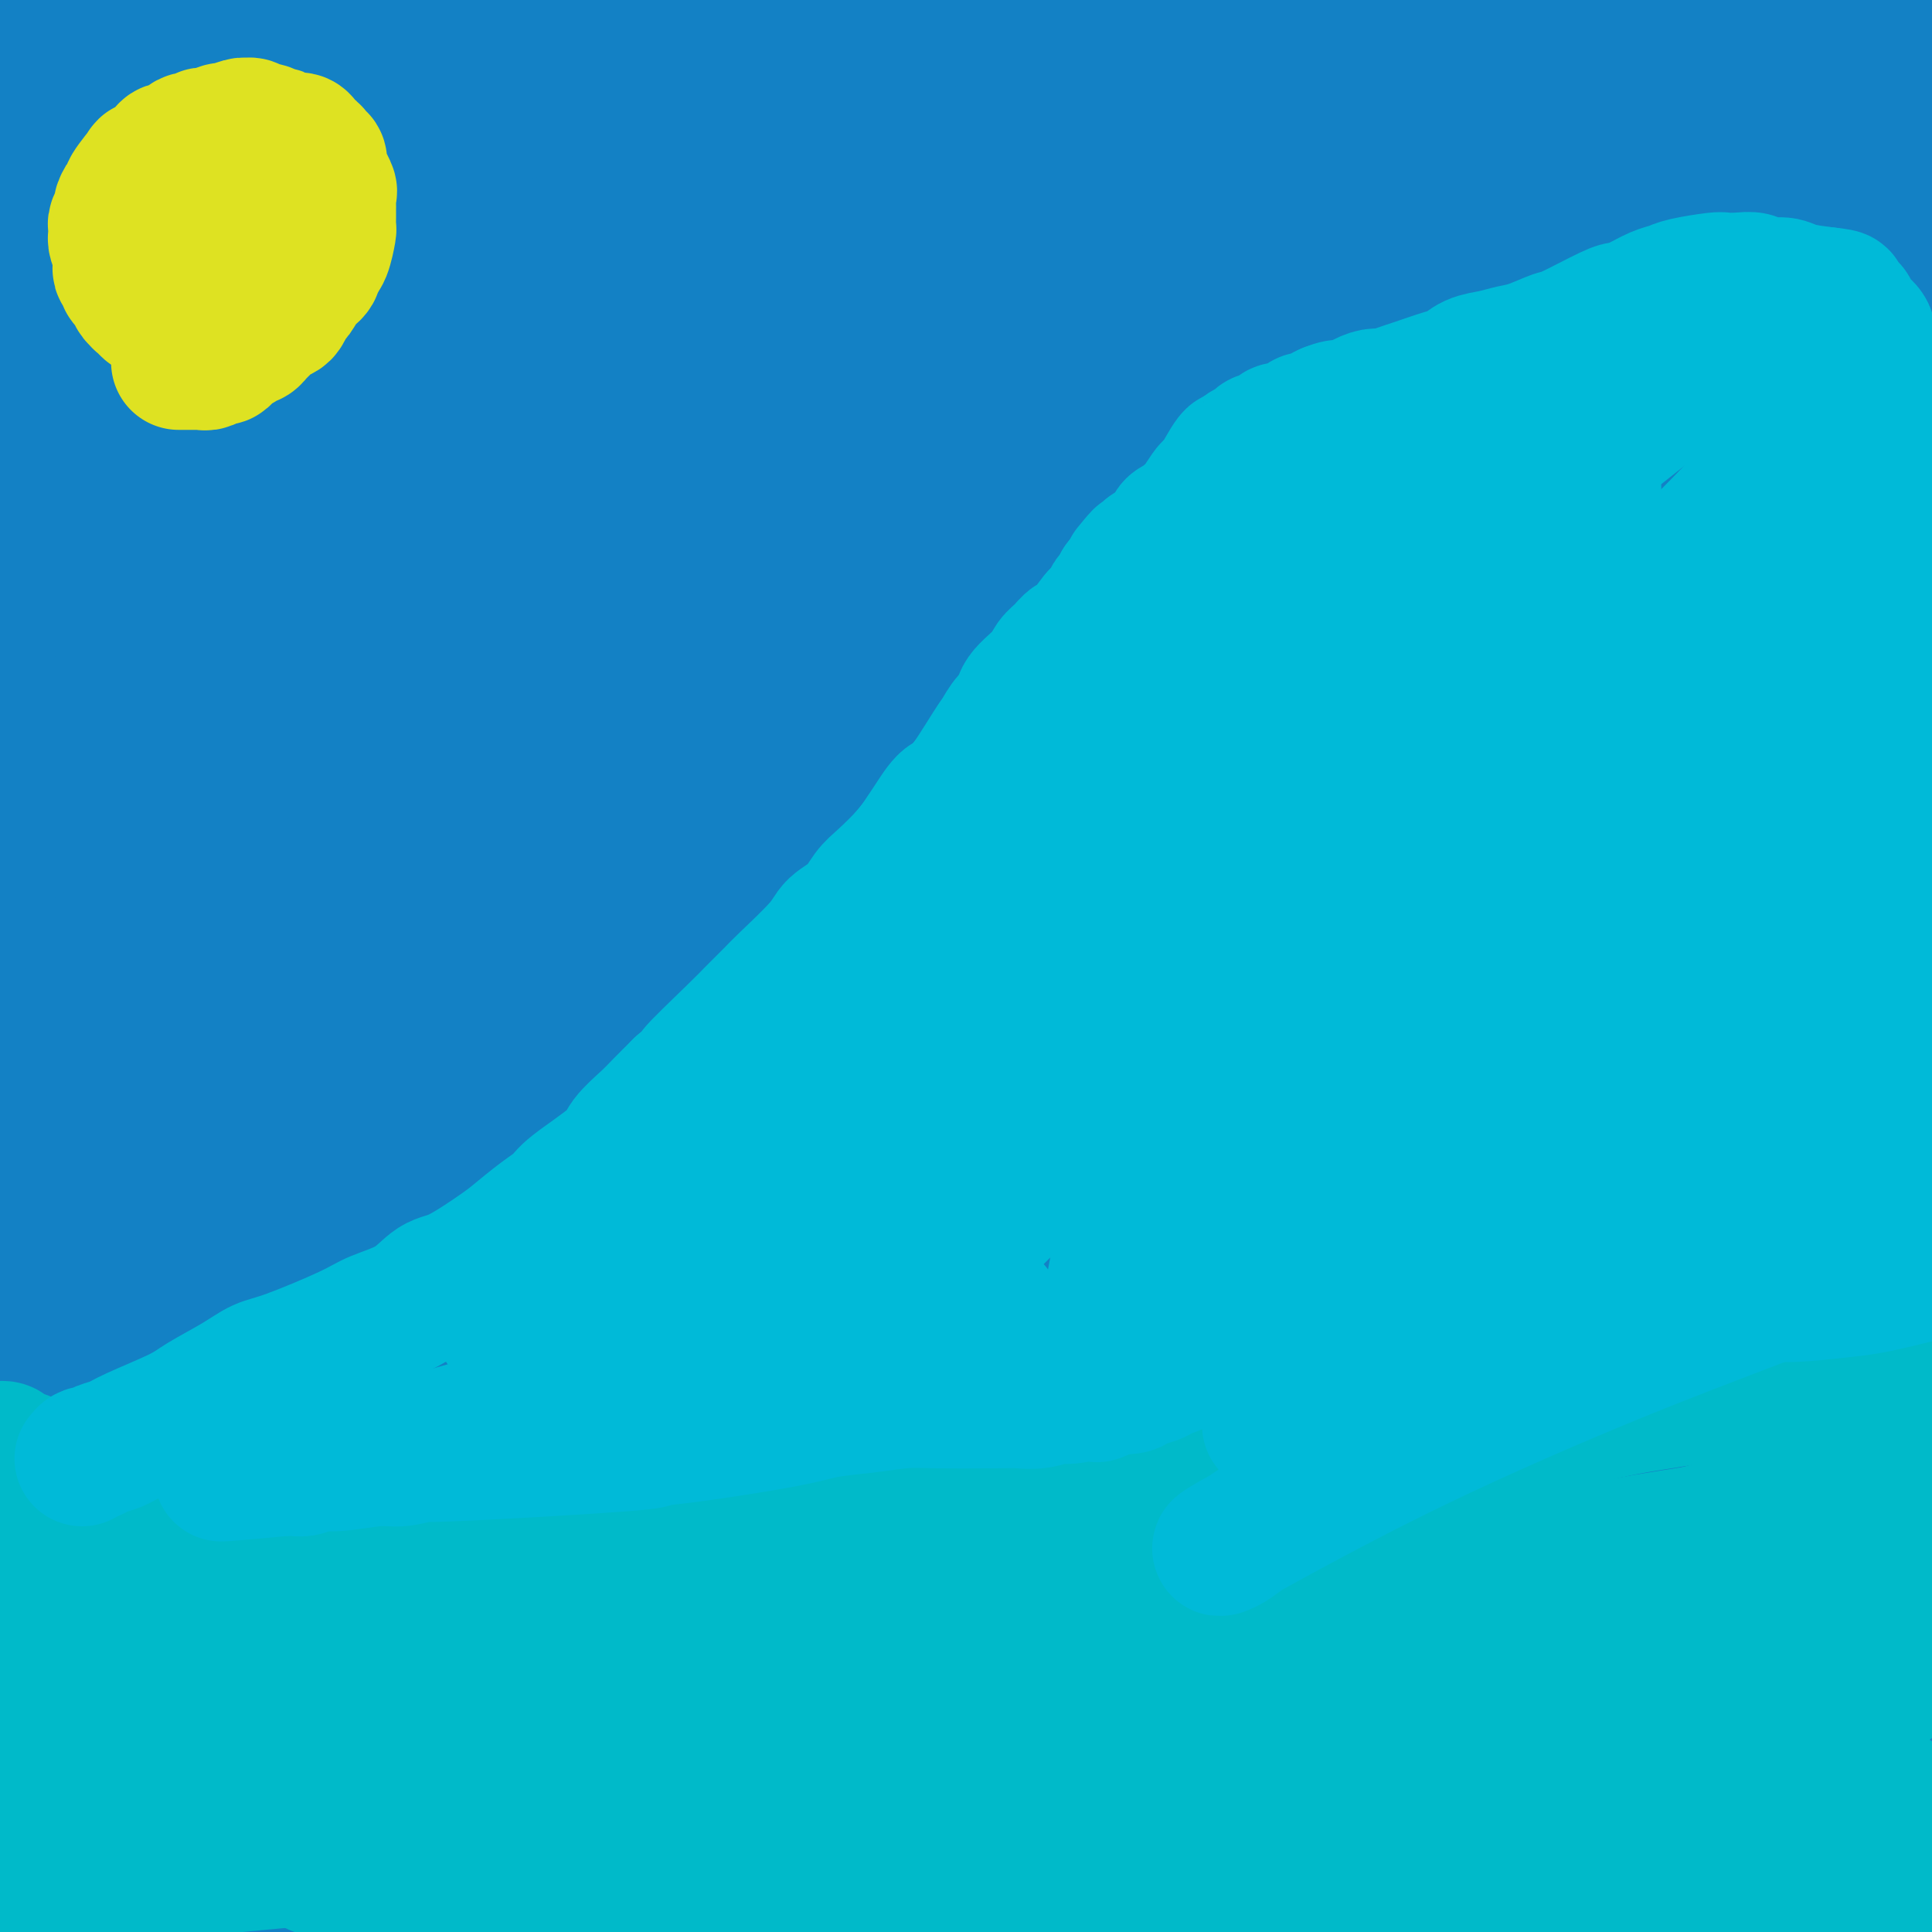 <svg viewBox='0 0 400 400' version='1.1' xmlns='http://www.w3.org/2000/svg' xmlns:xlink='http://www.w3.org/1999/xlink'><g fill='none' stroke='#1381C5' stroke-width='28' stroke-linecap='round' stroke-linejoin='round'><path d='M-4,388c-0.090,0.654 -0.179,1.309 0,-1c0.179,-2.309 0.627,-7.580 1,-11c0.373,-3.420 0.671,-4.988 3,-12c2.329,-7.012 6.689,-19.467 12,-33c5.311,-13.533 11.575,-28.146 20,-47c8.425,-18.854 19.012,-41.951 25,-55c5.988,-13.049 7.377,-16.050 14,-29c6.623,-12.950 18.482,-35.850 26,-51c7.518,-15.150 10.697,-22.551 13,-27c2.303,-4.449 3.732,-5.945 -1,-1c-4.732,4.945 -15.625,16.331 -22,24c-6.375,7.669 -8.231,11.621 -16,27c-7.769,15.379 -21.452,42.186 -33,67c-11.548,24.814 -20.962,47.635 -29,70c-8.038,22.365 -14.700,44.276 -20,61c-5.300,16.724 -9.239,28.263 -11,22c-1.761,-6.263 -1.344,-30.329 -1,-44c0.344,-13.671 0.615,-16.949 6,-43c5.385,-26.051 15.885,-74.876 22,-102c6.115,-27.124 7.844,-32.549 17,-58c9.156,-25.451 25.739,-70.929 39,-103c13.261,-32.071 23.199,-50.736 28,-60c4.801,-9.264 4.466,-9.127 4,-9c-0.466,0.127 -1.062,0.245 -8,11c-6.938,10.755 -20.216,32.146 -33,62c-12.784,29.854 -25.072,68.171 -32,90c-6.928,21.829 -8.496,27.171 -13,47c-4.504,19.829 -11.943,54.146 -16,75c-4.057,20.854 -4.730,28.244 -5,31c-0.270,2.756 -0.135,0.878 0,-1'/><path d='M-14,288c-3.527,14.536 4.657,-25.125 9,-46c4.343,-20.875 4.847,-22.963 12,-47c7.153,-24.037 20.955,-70.023 37,-112c16.045,-41.977 34.333,-79.944 45,-102c10.667,-22.056 13.711,-28.201 18,-38c4.289,-9.799 9.822,-23.253 9,-25c-0.822,-1.747 -7.998,8.214 -19,24c-11.002,15.786 -25.831,37.398 -42,69c-16.169,31.602 -33.679,73.193 -43,96c-9.321,22.807 -10.453,26.830 -17,46c-6.547,19.170 -18.508,53.488 -25,74c-6.492,20.512 -7.513,27.219 -8,30c-0.487,2.781 -0.439,1.636 0,0c0.439,-1.636 1.270,-3.761 12,-37c10.730,-33.239 31.359,-97.590 41,-127c9.641,-29.410 8.294,-23.880 15,-40c6.706,-16.120 21.467,-53.891 27,-68c5.533,-14.109 1.840,-4.558 0,-1c-1.840,3.558 -1.828,1.122 -5,6c-3.172,4.878 -9.530,17.069 -17,36c-7.470,18.931 -16.052,44.602 -21,59c-4.948,14.398 -6.263,17.522 -9,28c-2.737,10.478 -6.897,28.310 -9,38c-2.103,9.690 -2.150,11.236 -2,11c0.150,-0.236 0.498,-2.256 1,-3c0.502,-0.744 1.156,-0.213 5,-13c3.844,-12.787 10.876,-38.891 18,-64c7.124,-25.109 14.341,-49.222 22,-72c7.659,-22.778 15.760,-44.222 20,-57c4.240,-12.778 4.620,-16.889 5,-21'/><path d='M65,-68c11.216,-35.606 3.755,-9.622 0,-1c-3.755,8.622 -3.803,-0.118 -12,9c-8.197,9.118 -24.544,36.096 -34,52c-9.456,15.904 -12.021,20.736 -20,36c-7.979,15.264 -21.371,40.959 -32,63c-10.629,22.041 -18.494,40.427 -23,51c-4.506,10.573 -5.654,13.333 -6,15c-0.346,1.667 0.108,2.241 0,1c-0.108,-1.241 -0.778,-4.298 2,-15c2.778,-10.702 9.006,-29.049 16,-47c6.994,-17.951 14.755,-35.505 24,-54c9.245,-18.495 19.975,-37.931 26,-49c6.025,-11.069 7.345,-13.771 12,-21c4.655,-7.229 12.646,-18.984 16,-24c3.354,-5.016 2.073,-3.292 0,1c-2.073,4.292 -4.936,11.150 -8,17c-3.064,5.850 -6.327,10.690 -13,25c-6.673,14.310 -16.756,38.091 -25,59c-8.244,20.909 -14.647,38.947 -20,55c-5.353,16.053 -9.654,30.121 -11,37c-1.346,6.879 0.264,6.570 0,8c-0.264,1.430 -2.403,4.599 0,0c2.403,-4.599 9.347,-16.967 16,-32c6.653,-15.033 13.014,-32.731 22,-53c8.986,-20.269 20.598,-43.108 27,-56c6.402,-12.892 7.595,-15.838 12,-24c4.405,-8.162 12.023,-21.541 15,-27c2.977,-5.459 1.313,-2.999 1,-3c-0.313,-0.001 0.723,-2.462 -4,4c-4.723,6.462 -15.207,21.846 -25,39c-9.793,17.154 -18.897,36.077 -28,55'/><path d='M-7,53c-10.156,24.200 -21.546,57.200 -26,70c-4.454,12.800 -1.971,5.401 0,3c1.971,-2.401 3.429,0.197 8,-5c4.571,-5.197 12.255,-18.190 22,-36c9.745,-17.810 21.550,-40.436 28,-53c6.450,-12.564 7.546,-15.065 14,-27c6.454,-11.935 18.266,-33.304 25,-46c6.734,-12.696 8.391,-16.719 8,-18c-0.391,-1.281 -2.830,0.182 -5,1c-2.170,0.818 -4.071,0.993 -11,10c-6.929,9.007 -18.886,26.845 -30,46c-11.114,19.155 -21.385,39.626 -30,59c-8.615,19.374 -15.575,37.649 -20,52c-4.425,14.351 -6.316,24.777 -7,29c-0.684,4.223 -0.163,2.241 0,3c0.163,0.759 -0.034,4.257 5,-3c5.034,-7.257 15.299,-25.270 21,-36c5.701,-10.730 6.837,-14.178 13,-27c6.163,-12.822 17.353,-35.016 27,-54c9.647,-18.984 17.751,-34.756 24,-45c6.249,-10.244 10.642,-14.961 12,-16c1.358,-1.039 -0.318,1.599 -1,4c-0.682,2.401 -0.371,4.564 -4,17c-3.629,12.436 -11.199,35.144 -18,58c-6.801,22.856 -12.833,45.861 -18,68c-5.167,22.139 -9.470,43.413 -12,56c-2.530,12.587 -3.286,16.487 -4,22c-0.714,5.513 -1.384,12.638 -2,17c-0.616,4.362 -1.176,5.961 0,3c1.176,-2.961 4.088,-10.480 7,-18'/><path d='M19,187c1.587,-5.222 2.055,-9.278 5,-23c2.945,-13.722 8.369,-37.111 13,-59c4.631,-21.889 8.471,-42.277 13,-62c4.529,-19.723 9.747,-38.780 13,-52c3.253,-13.220 4.541,-20.604 5,-24c0.459,-3.396 0.088,-2.806 0,-3c-0.088,-0.194 0.107,-1.172 -3,4c-3.107,5.172 -9.517,16.496 -16,35c-6.483,18.504 -13.039,44.190 -17,59c-3.961,14.810 -5.326,18.744 -9,35c-3.674,16.256 -9.658,44.835 -14,68c-4.342,23.165 -7.042,40.918 -9,54c-1.958,13.082 -3.174,21.495 -4,26c-0.826,4.505 -1.261,5.104 -1,4c0.261,-1.104 1.218,-3.911 2,-6c0.782,-2.089 1.387,-3.458 4,-18c2.613,-14.542 7.232,-42.255 10,-57c2.768,-14.745 3.685,-16.520 8,-32c4.315,-15.480 12.030,-44.663 19,-69c6.970,-24.337 13.197,-43.829 20,-63c6.803,-19.171 14.182,-38.023 18,-48c3.818,-9.977 4.075,-11.081 5,-13c0.925,-1.919 2.520,-4.653 3,-6c0.480,-1.347 -0.153,-1.306 -4,6c-3.847,7.306 -10.908,21.877 -18,42c-7.092,20.123 -14.216,45.798 -18,60c-3.784,14.202 -4.230,16.930 -7,33c-2.770,16.070 -7.866,45.483 -11,70c-3.134,24.517 -4.305,44.139 -5,58c-0.695,13.861 -0.913,21.960 -1,26c-0.087,4.040 -0.044,4.020 0,4'/><path d='M20,236c-1.027,14.763 -0.595,7.671 1,1c1.595,-6.671 4.354,-12.921 9,-33c4.646,-20.079 11.178,-53.987 15,-73c3.822,-19.013 4.934,-23.130 11,-42c6.066,-18.870 17.087,-52.492 28,-80c10.913,-27.508 21.719,-48.903 29,-63c7.281,-14.097 11.036,-20.896 13,-24c1.964,-3.104 2.138,-2.514 1,-1c-1.138,1.514 -3.589,3.953 -10,16c-6.411,12.047 -16.784,33.701 -27,60c-10.216,26.299 -20.276,57.242 -26,75c-5.724,17.758 -7.113,22.331 -11,42c-3.887,19.669 -10.271,54.435 -15,81c-4.729,26.565 -7.804,44.928 -10,58c-2.196,13.072 -3.515,20.852 -4,24c-0.485,3.148 -0.137,1.664 0,2c0.137,0.336 0.061,2.492 2,-6c1.939,-8.492 5.892,-27.632 10,-50c4.108,-22.368 8.371,-47.966 16,-78c7.629,-30.034 18.625,-64.505 25,-84c6.375,-19.495 8.130,-24.013 15,-42c6.870,-17.987 18.856,-49.443 27,-70c8.144,-20.557 12.445,-30.214 14,-34c1.555,-3.786 0.365,-1.699 -1,-1c-1.365,0.699 -2.905,0.011 -10,11c-7.095,10.989 -19.744,33.655 -31,57c-11.256,23.345 -21.118,47.369 -30,79c-8.882,31.631 -16.783,70.870 -21,93c-4.217,22.130 -4.751,27.150 -7,47c-2.249,19.850 -6.214,54.528 -8,76c-1.786,21.472 -1.393,29.736 -1,38'/><path d='M24,315c-1.492,19.635 -0.721,11.722 1,5c1.721,-6.722 4.394,-12.252 6,-18c1.606,-5.748 2.146,-11.715 6,-34c3.854,-22.285 11.021,-60.889 20,-95c8.979,-34.111 19.770,-63.731 32,-94c12.230,-30.269 25.900,-61.187 34,-79c8.100,-17.813 10.632,-22.519 15,-30c4.368,-7.481 10.573,-17.736 14,-24c3.427,-6.264 4.078,-8.539 -3,2c-7.078,10.539 -21.884,33.890 -30,47c-8.116,13.110 -9.540,15.979 -18,35c-8.460,19.021 -23.955,54.193 -36,83c-12.045,28.807 -20.640,51.250 -31,85c-10.360,33.750 -22.483,78.808 -29,103c-6.517,24.192 -7.427,27.518 -8,30c-0.573,2.482 -0.810,4.119 -1,3c-0.190,-1.119 -0.334,-4.995 3,-24c3.334,-19.005 10.145,-53.140 14,-72c3.855,-18.860 4.754,-22.447 10,-43c5.246,-20.553 14.839,-58.074 25,-90c10.161,-31.926 20.891,-58.256 31,-82c10.109,-23.744 19.597,-44.901 24,-55c4.403,-10.099 3.721,-9.141 4,-10c0.279,-0.859 1.518,-3.536 -4,2c-5.518,5.536 -17.793,19.284 -31,43c-13.207,23.716 -27.345,57.399 -35,76c-7.655,18.601 -8.825,22.120 -15,44c-6.175,21.880 -17.355,62.122 -24,93c-6.645,30.878 -8.756,52.394 -10,66c-1.244,13.606 -1.622,19.303 -2,25'/><path d='M-14,307c-1.822,14.767 -0.377,6.184 1,3c1.377,-3.184 2.688,-0.971 6,-10c3.312,-9.029 8.627,-29.302 17,-58c8.373,-28.698 19.804,-65.821 26,-86c6.196,-20.179 7.156,-23.414 14,-41c6.844,-17.586 19.570,-49.524 30,-74c10.430,-24.476 18.563,-41.491 23,-52c4.437,-10.509 5.177,-14.511 6,-17c0.823,-2.489 1.727,-3.464 -2,0c-3.727,3.464 -12.087,11.366 -22,26c-9.913,14.634 -21.381,36.000 -31,60c-9.619,24.000 -17.391,50.634 -24,75c-6.609,24.366 -12.054,46.462 -17,77c-4.946,30.538 -9.391,69.516 -11,86c-1.609,16.484 -0.380,10.475 0,9c0.380,-1.475 -0.088,1.585 0,2c0.088,0.415 0.731,-1.816 1,-4c0.269,-2.184 0.162,-4.321 3,-18c2.838,-13.679 8.620,-38.901 15,-63c6.380,-24.099 13.358,-47.077 23,-72c9.642,-24.923 21.949,-51.793 29,-66c7.051,-14.207 8.848,-15.752 18,-28c9.152,-12.248 25.660,-35.200 40,-52c14.340,-16.800 26.513,-27.447 40,-38c13.487,-10.553 28.289,-21.012 36,-26c7.711,-4.988 8.330,-4.505 11,-5c2.670,-0.495 7.392,-1.967 10,-1c2.608,0.967 3.101,4.373 -5,16c-8.101,11.627 -24.796,31.477 -45,56c-20.204,24.523 -43.915,53.721 -60,73c-16.085,19.279 -24.542,28.640 -33,38'/><path d='M85,117c-32.272,39.340 -43.951,54.189 -59,73c-15.049,18.811 -33.468,41.583 -47,57c-13.532,15.417 -22.178,23.478 -26,27c-3.822,3.522 -2.821,2.505 -4,2c-1.179,-0.505 -4.537,-0.497 -2,-9c2.537,-8.503 10.968,-25.518 28,-49c17.032,-23.482 42.664,-53.430 57,-70c14.336,-16.570 17.377,-19.761 35,-35c17.623,-15.239 49.827,-42.526 80,-64c30.173,-21.474 58.314,-37.134 88,-51c29.686,-13.866 60.917,-25.939 78,-32c17.083,-6.061 20.019,-6.111 31,-8c10.981,-1.889 30.006,-5.618 40,-6c9.994,-0.382 10.956,2.584 10,5c-0.956,2.416 -3.830,4.281 -6,6c-2.170,1.719 -3.635,3.290 -15,9c-11.365,5.710 -32.631,15.559 -53,23c-20.369,7.441 -39.840,12.476 -63,20c-23.160,7.524 -50.009,17.539 -65,23c-14.991,5.461 -18.125,6.367 -33,11c-14.875,4.633 -41.491,12.992 -63,20c-21.509,7.008 -37.910,12.665 -53,17c-15.090,4.335 -28.870,7.347 -34,8c-5.130,0.653 -1.609,-1.054 -5,0c-3.391,1.054 -13.694,4.870 -3,0c10.694,-4.870 42.385,-18.427 58,-25c15.615,-6.573 15.155,-6.164 29,-9c13.845,-2.836 41.997,-8.917 69,-14c27.003,-5.083 52.858,-9.166 79,-12c26.142,-2.834 52.571,-4.417 79,-6'/><path d='M315,28c24.624,-1.647 46.684,-2.766 73,-3c26.316,-0.234 56.888,0.415 73,1c16.112,0.585 17.763,1.105 19,1c1.237,-0.105 2.059,-0.835 -37,-2c-39.059,-1.165 -117.998,-2.765 -159,-3c-41.002,-0.235 -44.068,0.893 -66,4c-21.932,3.107 -62.731,8.191 -88,12c-25.269,3.809 -35.008,6.344 -49,10c-13.992,3.656 -32.235,8.433 -42,11c-9.765,2.567 -11.050,2.924 -17,5c-5.950,2.076 -16.564,5.872 -21,8c-4.436,2.128 -2.695,2.588 -3,3c-0.305,0.412 -2.656,0.776 2,2c4.656,1.224 16.319,3.308 30,3c13.681,-0.308 29.378,-3.008 51,-6c21.622,-2.992 49.167,-6.277 65,-8c15.833,-1.723 19.952,-1.885 38,-4c18.048,-2.115 50.023,-6.183 78,-9c27.977,-2.817 51.955,-4.384 78,-6c26.045,-1.616 54.156,-3.281 69,-4c14.844,-0.719 16.419,-0.491 27,-1c10.581,-0.509 30.166,-1.755 41,-3c10.834,-1.245 12.917,-2.489 15,-3c2.083,-0.511 4.167,-0.289 1,-2c-3.167,-1.711 -11.583,-5.356 -20,-9'/><path d='M473,25c-23.940,-4.712 -74.290,-10.993 -157,-7c-82.710,3.993 -197.781,18.258 -254,25c-56.219,6.742 -53.586,5.960 -57,6c-3.414,0.040 -12.876,0.901 -19,1c-6.124,0.099 -8.910,-0.564 -12,-1c-3.090,-0.436 -6.484,-0.645 -8,-1c-1.516,-0.355 -1.154,-0.856 2,-2c3.154,-1.144 9.102,-2.930 32,-6c22.898,-3.070 62.747,-7.422 94,-10c31.253,-2.578 53.910,-3.381 85,-4c31.090,-0.619 70.613,-1.055 93,-1c22.387,0.055 27.638,0.602 49,1c21.362,0.398 58.835,0.648 86,2c27.165,1.352 44.023,3.808 58,6c13.977,2.192 25.073,4.121 30,5c4.927,0.879 3.686,0.709 4,1c0.314,0.291 2.183,1.043 1,2c-1.183,0.957 -5.417,2.120 -14,2c-8.583,-0.120 -21.516,-1.522 -38,-3c-16.484,-1.478 -36.519,-3.033 -48,-4c-11.481,-0.967 -14.407,-1.346 -29,-3c-14.593,-1.654 -40.852,-4.584 -63,-6c-22.148,-1.416 -40.184,-1.318 -62,-2c-21.816,-0.682 -47.412,-2.145 -62,-3c-14.588,-0.855 -18.168,-1.101 -29,-1c-10.832,0.101 -28.916,0.551 -47,1'/><path d='M108,23c-37.942,-0.998 -32.796,-0.992 -35,-1c-2.204,-0.008 -11.758,-0.029 -16,0c-4.242,0.029 -3.172,0.107 -4,0c-0.828,-0.107 -3.554,-0.398 -1,-2c2.554,-1.602 10.389,-4.513 22,-7c11.611,-2.487 26.996,-4.548 48,-7c21.004,-2.452 47.625,-5.293 63,-7c15.375,-1.707 19.505,-2.279 37,-4c17.495,-1.721 48.356,-4.591 80,-7c31.644,-2.409 64.072,-4.355 83,-5c18.928,-0.645 24.355,0.013 40,0c15.645,-0.013 41.509,-0.697 61,-1c19.491,-0.303 32.608,-0.226 38,0c5.392,0.226 3.058,0.600 3,1c-0.058,0.400 2.158,0.825 -4,1c-6.158,0.175 -20.691,0.099 -30,0c-9.309,-0.099 -13.394,-0.222 -26,0c-12.606,0.222 -33.731,0.788 -60,2c-26.269,1.212 -57.680,3.071 -76,4c-18.320,0.929 -23.549,0.929 -40,2c-16.451,1.071 -44.124,3.213 -68,5c-23.876,1.787 -43.955,3.220 -62,4c-18.045,0.780 -34.057,0.907 -44,1c-9.943,0.093 -13.819,0.153 -16,0c-2.181,-0.153 -2.669,-0.520 -4,-1c-1.331,-0.480 -3.507,-1.072 -1,-3c2.507,-1.928 9.697,-5.191 15,-7c5.303,-1.809 8.720,-2.165 18,-4c9.280,-1.835 24.421,-5.148 42,-7c17.579,-1.852 37.594,-2.243 58,-3c20.406,-0.757 41.203,-1.878 62,-3'/><path d='M291,-26c32.610,-1.178 54.136,-1.122 67,-1c12.864,0.122 17.067,0.309 31,1c13.933,0.691 37.595,1.886 56,3c18.405,1.114 31.554,2.147 42,3c10.446,0.853 18.189,1.527 22,2c3.811,0.473 3.690,0.743 4,1c0.310,0.257 1.049,0.499 1,1c-0.049,0.501 -0.887,1.261 -8,2c-7.113,0.739 -20.500,1.456 -28,2c-7.500,0.544 -9.114,0.916 -19,2c-9.886,1.084 -28.045,2.880 -43,4c-14.955,1.120 -26.706,1.562 -53,5c-26.294,3.438 -67.132,9.870 -88,14c-20.868,4.130 -21.767,5.957 -26,7c-4.233,1.043 -11.800,1.301 -26,5c-14.200,3.699 -35.034,10.839 -52,17c-16.966,6.161 -30.065,11.344 -39,15c-8.935,3.656 -13.707,5.784 -16,7c-2.293,1.216 -2.108,1.518 -3,2c-0.892,0.482 -2.860,1.144 -1,1c1.860,-0.144 7.547,-1.093 20,-5c12.453,-3.907 31.672,-10.771 42,-14c10.328,-3.229 11.766,-2.822 26,-7c14.234,-4.178 41.265,-12.941 61,-19c19.735,-6.059 32.174,-9.416 64,-17c31.826,-7.584 83.039,-19.397 108,-25c24.961,-5.603 23.670,-4.997 24,-5c0.330,-0.003 2.281,-0.616 3,-1c0.719,-0.384 0.205,-0.538 -2,0c-2.205,0.538 -6.103,1.769 -10,3'/><path d='M448,-23c-17.096,4.737 -53.835,15.081 -72,20c-18.165,4.919 -17.757,4.414 -32,9c-14.243,4.586 -43.137,14.262 -71,25c-27.863,10.738 -54.693,22.539 -71,29c-16.307,6.461 -22.089,7.581 -37,14c-14.911,6.419 -38.952,18.136 -56,26c-17.048,7.864 -27.105,11.876 -34,15c-6.895,3.124 -10.628,5.360 -12,6c-1.372,0.640 -0.383,-0.315 -1,0c-0.617,0.315 -2.841,1.900 2,-1c4.841,-2.900 16.748,-10.285 25,-15c8.252,-4.715 12.848,-6.762 49,-20c36.152,-13.238 103.859,-37.668 134,-48c30.141,-10.332 22.718,-6.565 39,-10c16.282,-3.435 56.271,-14.072 77,-19c20.729,-4.928 22.197,-4.148 38,-7c15.803,-2.852 45.940,-9.335 68,-13c22.060,-3.665 36.044,-4.511 45,-5c8.956,-0.489 12.884,-0.623 15,-1c2.116,-0.377 2.421,-0.999 2,0c-0.421,0.999 -1.569,3.620 -8,7c-6.431,3.380 -18.146,7.521 -39,14c-20.854,6.479 -50.845,15.296 -67,20c-16.155,4.704 -18.472,5.294 -38,11c-19.528,5.706 -56.267,16.527 -91,27c-34.733,10.473 -67.462,20.599 -99,32c-31.538,11.401 -61.887,24.076 -93,36c-31.113,11.924 -62.992,23.095 -81,30c-18.008,6.905 -22.145,9.544 -31,13c-8.855,3.456 -22.427,7.728 -36,12'/><path d='M-27,184c-39.864,14.596 -19.025,5.587 -10,-1c9.025,-6.587 6.237,-10.751 7,-14c0.763,-3.249 5.078,-5.582 17,-13c11.922,-7.418 31.449,-19.920 53,-31c21.551,-11.080 45.124,-20.737 76,-33c30.876,-12.263 69.054,-27.131 90,-35c20.946,-7.869 24.660,-8.738 47,-14c22.340,-5.262 63.305,-14.917 97,-22c33.695,-7.083 60.121,-11.596 87,-15c26.879,-3.404 54.211,-5.701 69,-7c14.789,-1.299 17.034,-1.599 23,-1c5.966,0.599 15.655,2.098 14,5c-1.655,2.902 -14.652,7.205 -36,13c-21.348,5.795 -51.048,13.080 -68,17c-16.952,3.920 -21.158,4.474 -43,10c-21.842,5.526 -61.321,16.023 -99,27c-37.679,10.977 -73.557,22.435 -109,34c-35.443,11.565 -70.452,23.239 -102,34c-31.548,10.761 -59.637,20.611 -75,26c-15.363,5.389 -18.001,6.316 -25,8c-6.999,1.684 -18.357,4.123 -23,4c-4.643,-0.123 -2.569,-2.808 -2,-5c0.569,-2.192 -0.367,-3.890 9,-10c9.367,-6.110 29.035,-16.633 50,-26c20.965,-9.367 43.225,-17.580 74,-27c30.775,-9.420 70.064,-20.049 92,-26c21.936,-5.951 26.519,-7.224 50,-12c23.481,-4.776 65.860,-13.055 102,-19c36.140,-5.945 66.040,-9.556 91,-13c24.960,-3.444 44.980,-6.722 65,-10'/><path d='M494,28c29.621,-5.138 25.674,-6.485 25,-7c-0.674,-0.515 1.924,-0.200 2,-1c0.076,-0.800 -2.370,-2.715 -10,-5c-7.630,-2.285 -20.444,-4.941 -42,-6c-21.556,-1.059 -51.855,-0.523 -70,0c-18.145,0.523 -24.136,1.031 -46,4c-21.864,2.969 -59.599,8.397 -98,17c-38.401,8.603 -77.467,20.380 -100,27c-22.533,6.620 -28.532,8.083 -49,17c-20.468,8.917 -55.403,25.288 -80,38c-24.597,12.712 -38.855,21.765 -49,31c-10.145,9.235 -16.176,18.653 -18,23c-1.824,4.347 0.558,3.623 12,2c11.442,-1.623 31.945,-4.144 54,-9c22.055,-4.856 45.661,-12.045 79,-21c33.339,-8.955 76.411,-19.674 101,-26c24.589,-6.326 30.693,-8.260 58,-14c27.307,-5.740 75.815,-15.288 117,-23c41.185,-7.712 75.045,-13.590 106,-18c30.955,-4.410 59.004,-7.353 82,-11c22.996,-3.647 40.940,-7.998 49,-10c8.060,-2.002 6.238,-1.654 7,-2c0.762,-0.346 4.110,-1.386 0,-2c-4.110,-0.614 -15.677,-0.804 -23,-1c-7.323,-0.196 -10.402,-0.399 -26,1c-15.598,1.399 -43.716,4.400 -73,9c-29.284,4.600 -59.736,10.800 -91,18c-31.264,7.200 -63.340,15.400 -99,27c-35.660,11.600 -74.903,26.600 -100,37c-25.097,10.400 -36.049,16.200 -47,22'/><path d='M165,145c-21.115,10.641 -50.402,26.244 -73,40c-22.598,13.756 -38.505,25.665 -47,32c-8.495,6.335 -9.577,7.096 -10,9c-0.423,1.904 -0.186,4.951 1,7c1.186,2.049 3.322,3.099 17,0c13.678,-3.099 38.896,-10.349 71,-21c32.104,-10.651 71.092,-24.705 93,-33c21.908,-8.295 26.737,-10.833 53,-20c26.263,-9.167 73.962,-24.963 118,-38c44.038,-13.037 84.415,-23.315 121,-32c36.585,-8.685 69.378,-15.778 107,-25c37.622,-9.222 80.073,-20.575 97,-25c16.927,-4.425 8.330,-1.924 1,-1c-7.330,0.924 -13.392,0.272 -19,0c-5.608,-0.272 -10.761,-0.163 -28,2c-17.239,2.163 -46.564,6.379 -78,12c-31.436,5.621 -64.985,12.648 -100,20c-35.015,7.352 -71.498,15.029 -113,26c-41.502,10.971 -88.024,25.237 -114,33c-25.976,7.763 -31.407,9.025 -54,17c-22.593,7.975 -62.347,22.665 -94,34c-31.653,11.335 -55.205,19.316 -69,24c-13.795,4.684 -17.834,6.071 -23,7c-5.166,0.929 -11.460,1.399 -15,1c-3.540,-0.399 -4.324,-1.669 1,-7c5.324,-5.331 16.758,-14.724 38,-26c21.242,-11.276 52.292,-24.435 70,-32c17.708,-7.565 22.075,-9.537 43,-17c20.925,-7.463 58.407,-20.418 96,-31c37.593,-10.582 75.296,-18.791 113,-27'/><path d='M368,74c35.504,-7.514 67.765,-12.799 99,-18c31.235,-5.201 61.444,-10.320 78,-13c16.556,-2.680 19.461,-2.923 24,-4c4.539,-1.077 10.713,-2.987 14,-4c3.287,-1.013 3.685,-1.127 -10,1c-13.685,2.127 -41.455,6.497 -57,9c-15.545,2.503 -18.866,3.141 -41,7c-22.134,3.859 -63.083,10.941 -102,19c-38.917,8.059 -75.803,17.094 -121,33c-45.197,15.906 -98.706,38.681 -123,48c-24.294,9.319 -19.374,5.182 -58,27c-38.626,21.818 -120.799,69.590 -155,90c-34.201,20.410 -20.428,13.456 -16,11c4.428,-2.456 -0.487,-0.416 -1,0c-0.513,0.416 3.376,-0.792 14,-6c10.624,-5.208 27.983,-14.415 54,-28c26.017,-13.585 60.692,-31.547 81,-42c20.308,-10.453 26.248,-13.395 50,-24c23.752,-10.605 65.315,-28.872 103,-44c37.685,-15.128 71.493,-27.116 104,-37c32.507,-9.884 63.714,-17.663 91,-24c27.286,-6.337 50.650,-11.233 64,-14c13.350,-2.767 16.687,-3.405 21,-4c4.313,-0.595 9.603,-1.148 13,-2c3.397,-0.852 4.901,-2.003 -4,1c-8.901,3.003 -28.205,10.161 -39,14c-10.795,3.839 -13.079,4.359 -28,9c-14.921,4.641 -42.479,13.403 -73,24c-30.521,10.597 -64.006,23.028 -87,32c-22.994,8.972 -35.497,14.486 -48,20'/><path d='M215,155c-38.162,15.597 -66.068,28.588 -94,42c-27.932,13.412 -55.890,27.244 -79,39c-23.110,11.756 -41.374,21.436 -53,27c-11.626,5.564 -16.616,7.012 -19,8c-2.384,0.988 -2.164,1.514 -2,1c0.164,-0.514 0.271,-2.069 7,-7c6.729,-4.931 20.080,-13.237 40,-25c19.920,-11.763 46.408,-26.984 64,-36c17.592,-9.016 26.288,-11.829 40,-19c13.712,-7.171 32.441,-18.701 89,-39c56.559,-20.299 150.949,-49.367 193,-62c42.051,-12.633 31.764,-8.832 44,-11c12.236,-2.168 46.994,-10.306 69,-15c22.006,-4.694 31.259,-5.945 37,-7c5.741,-1.055 7.971,-1.915 8,-2c0.029,-0.085 -2.141,0.604 -4,1c-1.859,0.396 -3.405,0.499 -14,4c-10.595,3.501 -30.240,10.399 -50,17c-19.760,6.601 -39.637,12.905 -65,22c-25.363,9.095 -56.213,20.982 -74,28c-17.787,7.018 -22.511,9.166 -41,17c-18.489,7.834 -50.744,21.355 -78,33c-27.256,11.645 -49.512,21.413 -71,32c-21.488,10.587 -42.209,21.993 -54,28c-11.791,6.007 -14.654,6.616 -19,8c-4.346,1.384 -10.176,3.542 -14,5c-3.824,1.458 -5.644,2.216 -3,0c2.644,-2.216 9.750,-7.404 15,-11c5.250,-3.596 8.643,-5.599 21,-12c12.357,-6.401 33.679,-17.201 55,-28'/><path d='M163,193c27.006,-13.722 49.020,-22.527 73,-32c23.980,-9.473 49.926,-19.615 80,-29c30.074,-9.385 64.277,-18.014 83,-23c18.723,-4.986 21.967,-6.327 38,-10c16.033,-3.673 44.855,-9.676 66,-14c21.145,-4.324 34.615,-6.969 42,-9c7.385,-2.031 8.687,-3.447 10,-4c1.313,-0.553 2.636,-0.242 1,0c-1.636,0.242 -6.231,0.416 -7,0c-0.769,-0.416 2.287,-1.424 -24,5c-26.287,6.424 -81.918,20.278 -108,27c-26.082,6.722 -22.614,6.312 -36,11c-13.386,4.688 -43.625,14.473 -74,27c-30.375,12.527 -60.886,27.796 -78,36c-17.114,8.204 -20.831,9.344 -39,20c-18.169,10.656 -50.791,30.827 -79,49c-28.209,18.173 -52.007,34.347 -76,53c-23.993,18.653 -48.183,39.784 -61,51c-12.817,11.216 -14.263,12.517 -19,17c-4.737,4.483 -12.766,12.147 -17,16c-4.234,3.853 -4.675,3.893 -1,2c3.675,-1.893 11.464,-5.720 17,-9c5.536,-3.280 8.819,-6.014 22,-15c13.181,-8.986 36.260,-24.223 60,-39c23.740,-14.777 48.140,-29.093 73,-43c24.860,-13.907 50.181,-27.403 80,-42c29.819,-14.597 64.137,-30.294 83,-39c18.863,-8.706 22.271,-10.421 40,-17c17.729,-6.579 49.780,-18.023 75,-27c25.220,-8.977 43.610,-15.489 62,-22'/><path d='M449,133c30.742,-10.585 39.099,-12.547 45,-14c5.901,-1.453 9.348,-2.395 13,-4c3.652,-1.605 7.510,-3.871 10,-5c2.490,-1.129 3.612,-1.121 1,-1c-2.612,0.121 -8.958,0.355 -13,1c-4.042,0.645 -5.782,1.702 -17,5c-11.218,3.298 -31.915,8.838 -52,15c-20.085,6.162 -39.557,12.947 -64,22c-24.443,9.053 -53.855,20.374 -76,29c-22.145,8.626 -37.022,14.558 -82,38c-44.978,23.442 -120.058,64.394 -154,83c-33.942,18.606 -26.747,14.867 -28,16c-1.253,1.133 -10.955,7.140 -18,11c-7.045,3.860 -11.434,5.575 -15,7c-3.566,1.425 -6.308,2.560 -3,-2c3.308,-4.560 12.666,-14.815 19,-21c6.334,-6.185 9.645,-8.300 24,-18c14.355,-9.700 39.756,-26.984 66,-44c26.244,-17.016 53.331,-33.765 81,-49c27.669,-15.235 55.918,-28.957 89,-43c33.082,-14.043 70.995,-28.406 92,-36c21.005,-7.594 25.102,-8.417 44,-14c18.898,-5.583 52.598,-15.926 79,-23c26.402,-7.074 45.505,-10.878 63,-14c17.495,-3.122 33.381,-5.560 41,-7c7.619,-1.440 6.973,-1.880 8,-2c1.027,-0.120 3.729,0.081 5,0c1.271,-0.081 1.111,-0.445 -7,3c-8.111,3.445 -24.175,10.699 -36,15c-11.825,4.301 -19.413,5.651 -27,7'/><path d='M537,88c-23.170,7.355 -46.096,13.244 -70,20c-23.904,6.756 -48.785,14.380 -75,22c-26.215,7.620 -53.764,15.236 -84,26c-30.236,10.764 -63.159,24.678 -82,32c-18.841,7.322 -23.599,8.054 -41,15c-17.401,6.946 -47.444,20.105 -73,31c-25.556,10.895 -46.623,19.524 -64,27c-17.377,7.476 -31.062,13.798 -38,17c-6.938,3.202 -7.127,3.283 -9,4c-1.873,0.717 -5.428,2.072 -6,2c-0.572,-0.072 1.841,-1.569 11,-6c9.159,-4.431 25.066,-11.797 44,-20c18.934,-8.203 40.896,-17.244 64,-27c23.104,-9.756 47.351,-20.229 78,-31c30.649,-10.771 67.702,-21.842 88,-28c20.298,-6.158 23.842,-7.404 44,-13c20.158,-5.596 56.931,-15.541 87,-23c30.069,-7.459 53.434,-12.431 74,-17c20.566,-4.569 38.335,-8.734 48,-11c9.665,-2.266 11.228,-2.632 12,-3c0.772,-0.368 0.754,-0.738 1,-1c0.246,-0.262 0.758,-0.418 -8,2c-8.758,2.418 -26.785,7.409 -37,10c-10.215,2.591 -12.617,2.781 -28,7c-15.383,4.219 -43.747,12.465 -71,21c-27.253,8.535 -53.397,17.359 -81,27c-27.603,9.641 -56.667,20.100 -89,34c-32.333,13.900 -67.936,31.242 -88,41c-20.064,9.758 -24.590,11.931 -41,21c-16.410,9.069 -44.705,25.035 -73,41'/><path d='M30,308c-27.891,16.140 -40.618,25.490 -50,32c-9.382,6.510 -15.418,10.180 -18,12c-2.582,1.820 -1.709,1.792 -2,2c-0.291,0.208 -1.745,0.653 3,-1c4.745,-1.653 15.688,-5.404 34,-13c18.312,-7.596 43.992,-19.035 59,-26c15.008,-6.965 19.343,-9.454 39,-18c19.657,-8.546 54.635,-23.148 90,-36c35.365,-12.852 71.117,-23.953 103,-34c31.883,-10.047 59.897,-19.039 109,-30c49.103,-10.961 119.295,-23.891 154,-30c34.705,-6.109 33.923,-5.396 40,-6c6.077,-0.604 19.013,-2.524 31,-4c11.987,-1.476 23.026,-2.509 27,-3c3.974,-0.491 0.884,-0.440 -1,0c-1.884,0.440 -2.562,1.269 -12,3c-9.438,1.731 -27.637,4.362 -55,10c-27.363,5.638 -63.889,14.282 -84,19c-20.111,4.718 -23.808,5.511 -50,13c-26.192,7.489 -74.878,21.673 -119,37c-44.122,15.327 -83.680,31.798 -123,50c-39.320,18.202 -78.401,38.137 -116,59c-37.599,20.863 -73.714,42.655 -93,55c-19.286,12.345 -21.742,15.244 -30,21c-8.258,5.756 -22.316,14.368 -29,18c-6.684,3.632 -5.993,2.283 -3,-1c2.993,-3.283 8.288,-8.498 25,-21c16.712,-12.502 44.840,-32.289 64,-45c19.160,-12.711 29.351,-18.345 42,-26c12.649,-7.655 27.757,-17.330 47,-28c19.243,-10.670 42.622,-22.335 66,-34'/><path d='M178,283c26.077,-12.681 58.268,-27.384 84,-39c25.732,-11.616 45.004,-20.143 89,-35c43.996,-14.857 112.718,-36.042 150,-47c37.282,-10.958 43.126,-11.690 53,-14c9.874,-2.310 23.779,-6.197 33,-9c9.221,-2.803 13.758,-4.520 18,-6c4.242,-1.480 8.188,-2.723 7,-2c-1.188,0.723 -7.512,3.412 -6,3c1.512,-0.412 10.860,-3.925 -32,11c-42.860,14.925 -137.927,48.289 -211,78c-73.073,29.711 -124.152,55.769 -158,73c-33.848,17.231 -50.465,25.634 -69,36c-18.535,10.366 -38.986,22.693 -55,32c-16.014,9.307 -27.589,15.593 -37,21c-9.411,5.407 -16.656,9.935 -22,13c-5.344,3.065 -8.785,4.667 -11,5c-2.215,0.333 -3.204,-0.604 -1,-4c2.204,-3.396 7.601,-9.252 21,-20c13.399,-10.748 34.799,-26.388 51,-39c16.201,-12.612 27.202,-22.197 67,-44c39.798,-21.803 108.392,-55.825 149,-75c40.608,-19.175 53.231,-23.504 71,-30c17.769,-6.496 40.686,-15.161 60,-22c19.314,-6.839 35.026,-11.854 48,-16c12.974,-4.146 23.208,-7.423 31,-10c7.792,-2.577 13.140,-4.454 17,-6c3.860,-1.546 6.232,-2.762 7,-3c0.768,-0.238 -0.066,0.504 -6,3c-5.934,2.496 -16.967,6.748 -28,11'/><path d='M498,148c-15.086,5.928 -35.800,13.747 -52,20c-16.200,6.253 -27.887,10.941 -63,28c-35.113,17.059 -93.651,46.489 -128,64c-34.349,17.511 -44.509,23.103 -59,31c-14.491,7.897 -33.313,18.101 -49,27c-15.687,8.899 -28.240,16.495 -38,22c-9.760,5.505 -16.726,8.921 -24,12c-7.274,3.079 -14.855,5.821 -18,7c-3.145,1.179 -1.855,0.794 -1,0c0.855,-0.794 1.274,-1.997 7,-7c5.726,-5.003 16.757,-13.808 26,-22c9.243,-8.192 16.696,-15.772 46,-33c29.304,-17.228 80.459,-44.103 112,-60c31.541,-15.897 43.469,-20.817 55,-26c11.531,-5.183 22.666,-10.629 51,-21c28.334,-10.371 73.869,-25.667 93,-32c19.131,-6.333 11.859,-3.705 10,-3c-1.859,0.705 1.697,-0.514 3,-1c1.303,-0.486 0.354,-0.238 -1,0c-1.354,0.238 -3.113,0.468 -11,3c-7.887,2.532 -21.902,7.367 -33,11c-11.098,3.633 -19.281,6.063 -53,20c-33.719,13.937 -92.975,39.382 -128,55c-35.025,15.618 -45.818,21.409 -62,30c-16.182,8.591 -37.753,19.983 -57,31c-19.247,11.017 -36.168,21.659 -50,30c-13.832,8.341 -24.573,14.380 -38,23c-13.427,8.620 -29.538,19.821 -37,25c-7.462,5.179 -6.275,4.337 -6,4c0.275,-0.337 -0.363,-0.168 -1,0'/><path d='M-8,386c-20.726,12.942 -6.541,4.298 4,-2c10.541,-6.298 17.438,-10.250 24,-15c6.562,-4.750 12.789,-10.300 48,-30c35.211,-19.700 99.406,-53.551 138,-73c38.594,-19.449 51.586,-24.497 72,-33c20.414,-8.503 48.248,-20.463 69,-29c20.752,-8.537 34.421,-13.652 61,-23c26.579,-9.348 66.067,-22.929 86,-30c19.933,-7.071 20.310,-7.631 23,-9c2.690,-1.369 7.693,-3.547 11,-5c3.307,-1.453 4.917,-2.181 4,-2c-0.917,0.181 -4.362,1.272 -2,0c2.362,-1.272 10.529,-4.906 -12,3c-22.529,7.906 -75.755,27.353 -96,33c-20.245,5.647 -7.511,-2.506 -66,26c-58.489,28.506 -188.203,93.672 -256,129c-67.797,35.328 -73.678,40.818 -77,43c-3.322,2.182 -4.086,1.057 -6,2c-1.914,0.943 -4.977,3.954 -1,-1c3.977,-4.954 14.995,-17.873 28,-30c13.005,-12.127 27.998,-23.461 45,-36c17.002,-12.539 36.012,-26.283 56,-39c19.988,-12.717 40.955,-24.408 58,-34c17.045,-9.592 30.167,-17.087 59,-31c28.833,-13.913 73.378,-34.246 98,-45c24.622,-10.754 29.321,-11.930 36,-14c6.679,-2.070 15.340,-5.035 24,-8'/><path d='M420,133c11.441,-4.161 10.042,-3.564 11,-4c0.958,-0.436 4.272,-1.905 5,-2c0.728,-0.095 -1.130,1.182 -6,4c-4.870,2.818 -12.753,7.175 -25,14c-12.247,6.825 -28.858,16.117 -48,26c-19.142,9.883 -40.816,20.357 -63,32c-22.184,11.643 -44.879,24.456 -64,34c-19.121,9.544 -34.670,15.818 -66,33c-31.330,17.182 -78.443,45.270 -103,60c-24.557,14.730 -26.558,16.101 -32,19c-5.442,2.899 -14.325,7.327 -20,10c-5.675,2.673 -8.140,3.592 -11,5c-2.860,1.408 -6.114,3.305 -3,1c3.114,-2.305 12.594,-8.812 13,-11c0.406,-2.188 -8.264,-0.058 36,-25c44.264,-24.942 141.463,-76.958 192,-102c50.537,-25.042 54.413,-23.110 70,-27c15.587,-3.890 42.885,-13.602 66,-21c23.115,-7.398 42.048,-12.483 59,-17c16.952,-4.517 31.923,-8.465 45,-12c13.077,-3.535 24.262,-6.658 33,-9c8.738,-2.342 15.031,-3.904 21,-5c5.969,-1.096 11.616,-1.726 14,-2c2.384,-0.274 1.506,-0.192 -1,1c-2.506,1.192 -6.638,3.494 -16,8c-9.362,4.506 -23.953,11.216 -43,20c-19.047,8.784 -42.549,19.643 -62,28c-19.451,8.357 -34.852,14.211 -72,33c-37.148,18.789 -96.042,50.511 -130,69c-33.958,18.489 -42.979,23.744 -52,29'/><path d='M168,322c-35.475,19.380 -33.163,18.830 -38,22c-4.837,3.170 -16.824,10.061 -24,14c-7.176,3.939 -9.541,4.928 -12,6c-2.459,1.072 -5.013,2.228 -5,2c0.013,-0.228 2.593,-1.841 9,-6c6.407,-4.159 16.642,-10.866 34,-21c17.358,-10.134 41.840,-23.697 60,-34c18.160,-10.303 29.999,-17.346 68,-34c38.001,-16.654 102.164,-42.920 139,-57c36.836,-14.080 46.345,-15.974 61,-20c14.655,-4.026 34.457,-10.184 51,-15c16.543,-4.816 29.828,-8.292 40,-11c10.172,-2.708 17.232,-4.650 25,-7c7.768,-2.350 16.243,-5.109 19,-6c2.757,-0.891 -0.205,0.087 -6,2c-5.795,1.913 -14.424,4.762 -30,10c-15.576,5.238 -38.098,12.863 -55,19c-16.902,6.137 -28.182,10.784 -66,28c-37.818,17.216 -102.173,47.001 -139,65c-36.827,17.999 -46.125,24.213 -61,33c-14.875,8.787 -35.325,20.149 -52,30c-16.675,9.851 -29.574,18.193 -40,25c-10.426,6.807 -18.378,12.080 -26,17c-7.622,4.920 -14.914,9.489 -18,11c-3.086,1.511 -1.966,-0.034 -1,-1c0.966,-0.966 1.778,-1.353 8,-6c6.222,-4.647 17.853,-13.555 28,-22c10.147,-8.445 18.809,-16.428 50,-36c31.191,-19.572 84.912,-50.735 118,-69c33.088,-18.265 45.544,-23.633 58,-29'/><path d='M363,232c18.278,-8.495 34.971,-15.234 51,-22c16.029,-6.766 31.392,-13.560 44,-19c12.608,-5.440 22.460,-9.527 39,-15c16.540,-5.473 39.769,-12.334 51,-16c11.231,-3.666 10.464,-4.138 11,-4c0.536,0.138 2.375,0.887 5,0c2.625,-0.887 6.035,-3.410 1,0c-5.035,3.410 -18.517,12.752 -33,21c-14.483,8.248 -29.968,15.403 -48,24c-18.032,8.597 -38.610,18.636 -60,29c-21.390,10.364 -43.593,21.051 -65,32c-21.407,10.949 -42.018,22.159 -64,34c-21.982,11.841 -45.336,24.313 -62,33c-16.664,8.687 -26.638,13.587 -56,28c-29.362,14.413 -78.114,38.338 -98,48c-19.886,9.662 -10.908,5.062 -8,3c2.908,-2.062 -0.254,-1.585 -4,0c-3.746,1.585 -8.078,4.277 1,-5c9.078,-9.277 31.564,-30.522 50,-46c18.436,-15.478 32.823,-25.190 50,-36c17.177,-10.810 37.144,-22.717 58,-34c20.856,-11.283 42.601,-21.940 59,-30c16.399,-8.060 27.453,-13.522 53,-23c25.547,-9.478 65.588,-22.972 86,-30c20.412,-7.028 21.194,-7.590 25,-9c3.806,-1.410 10.636,-3.668 15,-5c4.364,-1.332 6.263,-1.739 7,-2c0.737,-0.261 0.314,-0.378 2,-1c1.686,-0.622 5.482,-1.749 -3,2c-8.482,3.749 -29.241,12.375 -50,21'/><path d='M420,210c-29.829,12.860 -78.900,34.008 -110,48c-31.100,13.992 -44.227,20.826 -58,28c-13.773,7.174 -28.192,14.687 -57,30c-28.808,15.313 -72.005,38.424 -95,51c-22.995,12.576 -25.789,14.616 -31,18c-5.211,3.384 -12.839,8.112 -18,11c-5.161,2.888 -7.855,3.937 -10,5c-2.145,1.063 -3.739,2.140 -4,2c-0.261,-0.140 0.812,-1.497 5,-5c4.188,-3.503 11.489,-9.152 21,-16c9.511,-6.848 21.230,-14.896 37,-24c15.770,-9.104 35.591,-19.265 47,-26c11.409,-6.735 14.405,-10.044 49,-25c34.595,-14.956 100.787,-41.558 132,-54c31.213,-12.442 27.447,-10.722 31,-12c3.553,-1.278 14.425,-5.552 21,-8c6.575,-2.448 8.853,-3.069 11,-4c2.147,-0.931 4.163,-2.172 6,-3c1.837,-0.828 3.495,-1.244 3,-1c-0.495,0.244 -3.143,1.149 -8,3c-4.857,1.851 -11.924,4.647 -23,9c-11.076,4.353 -26.160,10.263 -38,15c-11.840,4.737 -20.437,8.300 -47,21c-26.563,12.700 -71.092,34.536 -97,48c-25.908,13.464 -33.196,18.555 -44,25c-10.804,6.445 -25.123,14.243 -37,21c-11.877,6.757 -21.313,12.473 -29,17c-7.687,4.527 -13.625,7.865 -19,11c-5.375,3.135 -10.188,6.068 -15,9'/><path d='M43,404c-22.707,13.075 -7.476,4.263 -2,1c5.476,-3.263 1.195,-0.975 2,-2c0.805,-1.025 6.696,-5.362 11,-9c4.304,-3.638 7.022,-6.577 27,-19c19.978,-12.423 57.217,-34.332 80,-47c22.783,-12.668 31.111,-16.096 42,-21c10.889,-4.904 24.340,-11.284 37,-17c12.660,-5.716 24.527,-10.769 34,-15c9.473,-4.231 16.550,-7.640 26,-12c9.450,-4.360 21.274,-9.671 27,-12c5.726,-2.329 5.353,-1.677 6,-2c0.647,-0.323 2.313,-1.622 2,-2c-0.313,-0.378 -2.605,0.165 0,-1c2.605,-1.165 10.106,-4.038 -2,1c-12.106,5.038 -43.819,17.989 -62,26c-18.181,8.011 -22.831,11.084 -32,16c-9.169,4.916 -22.856,11.676 -33,17c-10.144,5.324 -16.744,9.211 -31,18c-14.256,8.789 -36.169,22.480 -48,30c-11.831,7.520 -13.581,8.871 -17,11c-3.419,2.129 -8.506,5.037 -12,7c-3.494,1.963 -5.395,2.982 -7,4c-1.605,1.018 -2.914,2.036 -4,3c-1.086,0.964 -1.948,1.874 -2,2c-0.052,0.126 0.705,-0.532 3,-2c2.295,-1.468 6.129,-3.747 12,-7c5.871,-3.253 13.780,-7.480 24,-13c10.220,-5.520 22.752,-12.332 33,-18c10.248,-5.668 18.214,-10.191 38,-20c19.786,-9.809 51.393,-24.905 83,-40'/><path d='M278,281c20.041,-9.489 28.642,-13.212 40,-18c11.358,-4.788 25.471,-10.641 38,-16c12.529,-5.359 23.472,-10.223 32,-14c8.528,-3.777 14.641,-6.465 25,-11c10.359,-4.535 24.965,-10.916 32,-14c7.035,-3.084 6.498,-2.872 7,-3c0.502,-0.128 2.041,-0.596 3,-1c0.959,-0.404 1.337,-0.744 1,-1c-0.337,-0.256 -1.391,-0.429 -3,0c-1.609,0.429 -3.775,1.459 -14,5c-10.225,3.541 -28.510,9.594 -68,27c-39.490,17.406 -100.184,46.165 -131,62c-30.816,15.835 -31.754,18.747 -39,24c-7.246,5.253 -20.802,12.849 -31,19c-10.198,6.151 -17.039,10.858 -23,15c-5.961,4.142 -11.041,7.720 -15,11c-3.959,3.280 -6.797,6.262 -9,8c-2.203,1.738 -3.772,2.232 -5,3c-1.228,0.768 -2.116,1.810 -2,2c0.116,0.190 1.238,-0.473 5,-2c3.762,-1.527 10.166,-3.918 19,-8c8.834,-4.082 20.097,-9.853 34,-17c13.903,-7.147 30.444,-15.669 44,-22c13.556,-6.331 24.127,-10.472 49,-21c24.873,-10.528 64.048,-27.443 87,-37c22.952,-9.557 29.680,-11.757 39,-15c9.320,-3.243 21.230,-7.529 30,-11c8.770,-3.471 14.400,-6.127 19,-8c4.600,-1.873 8.172,-2.964 11,-4c2.828,-1.036 4.914,-2.018 7,-3'/><path d='M460,231c38.685,-15.670 14.399,-5.344 -1,1c-15.399,6.344 -21.910,8.707 -33,13c-11.090,4.293 -26.757,10.515 -39,15c-12.243,4.485 -21.060,7.233 -48,20c-26.940,12.767 -72.004,35.552 -98,49c-25.996,13.448 -32.925,17.560 -44,24c-11.075,6.440 -26.295,15.207 -39,23c-12.705,7.793 -22.895,14.613 -31,20c-8.105,5.387 -14.123,9.342 -22,15c-7.877,5.658 -17.611,13.018 -21,16c-3.389,2.982 -0.432,1.587 -3,3c-2.568,1.413 -10.661,5.633 -1,0c9.661,-5.633 37.075,-21.120 57,-32c19.925,-10.880 32.362,-17.152 48,-25c15.638,-7.848 34.477,-17.271 52,-26c17.523,-8.729 33.730,-16.764 51,-25c17.270,-8.236 35.602,-16.672 50,-23c14.398,-6.328 24.863,-10.548 47,-19c22.137,-8.452 55.945,-21.134 74,-28c18.055,-6.866 20.358,-7.914 25,-10c4.642,-2.086 11.624,-5.209 16,-7c4.376,-1.791 6.146,-2.248 8,-3c1.854,-0.752 3.790,-1.797 4,-2c0.210,-0.203 -1.308,0.438 -6,2c-4.692,1.562 -12.558,4.046 -24,8c-11.442,3.954 -26.459,9.380 -43,16c-16.541,6.620 -34.607,14.436 -53,23c-18.393,8.564 -37.112,17.875 -55,27c-17.888,9.125 -34.944,18.062 -52,27'/><path d='M279,333c-34.427,18.120 -66.996,36.419 -85,47c-18.004,10.581 -21.443,13.445 -27,17c-5.557,3.555 -13.233,7.803 -18,11c-4.767,3.197 -6.625,5.345 -9,7c-2.375,1.655 -5.266,2.818 -6,3c-0.734,0.182 0.688,-0.617 3,-2c2.312,-1.383 5.515,-3.350 12,-7c6.485,-3.650 16.251,-8.983 29,-16c12.749,-7.017 28.481,-15.719 41,-22c12.519,-6.281 21.825,-10.140 47,-21c25.175,-10.860 66.220,-28.719 91,-39c24.780,-10.281 33.296,-12.982 42,-16c8.704,-3.018 17.597,-6.351 37,-12c19.403,-5.649 49.316,-13.613 62,-17c12.684,-3.387 8.137,-2.197 7,-2c-1.137,0.197 1.135,-0.599 2,-1c0.865,-0.401 0.323,-0.405 -1,0c-1.323,0.405 -3.428,1.221 -10,4c-6.572,2.779 -17.612,7.520 -27,11c-9.388,3.480 -17.124,5.698 -47,17c-29.876,11.302 -81.892,31.687 -112,44c-30.108,12.313 -38.310,16.552 -52,23c-13.690,6.448 -32.870,15.104 -47,22c-14.130,6.896 -23.212,12.033 -37,19c-13.788,6.967 -32.283,15.764 -41,20c-8.717,4.236 -7.656,3.911 -8,4c-0.344,0.089 -2.092,0.591 -3,1c-0.908,0.409 -0.975,0.726 0,0c0.975,-0.726 2.993,-2.493 9,-6c6.007,-3.507 16.004,-8.753 26,-14'/><path d='M157,408c24.116,-12.067 66.905,-32.235 94,-44c27.095,-11.765 38.497,-15.128 54,-20c15.503,-4.872 35.106,-11.252 53,-17c17.894,-5.748 34.079,-10.864 47,-15c12.921,-4.136 22.578,-7.292 38,-12c15.422,-4.708 36.611,-10.967 47,-14c10.389,-3.033 9.980,-2.839 11,-3c1.020,-0.161 3.469,-0.676 4,-1c0.531,-0.324 -0.856,-0.459 1,-1c1.856,-0.541 6.956,-1.490 -4,2c-10.956,3.490 -37.967,11.419 -60,19c-22.033,7.581 -39.089,14.813 -49,18c-9.911,3.187 -12.679,2.330 -51,20c-38.321,17.670 -112.196,53.869 -142,69c-29.804,15.131 -15.537,9.195 -12,8c3.537,-1.195 -3.654,2.350 -7,4c-3.346,1.650 -2.845,1.407 -2,1c0.845,-0.407 2.034,-0.976 6,-3c3.966,-2.024 10.710,-5.504 20,-10c9.290,-4.496 21.126,-10.008 34,-16c12.874,-5.992 26.786,-12.464 41,-18c14.214,-5.536 28.731,-10.136 43,-15c14.269,-4.864 28.289,-9.992 40,-14c11.711,-4.008 21.114,-6.896 37,-13c15.886,-6.104 38.257,-15.426 50,-20c11.743,-4.574 12.859,-4.401 15,-5c2.141,-0.599 5.307,-1.969 7,-3c1.693,-1.031 1.912,-1.723 2,-2c0.088,-0.277 0.044,-0.138 0,0'/><path d='M474,303c23.167,-9.620 -15.917,2.329 -40,10c-24.083,7.671 -33.165,11.063 -47,16c-13.835,4.937 -32.424,11.419 -49,18c-16.576,6.581 -31.140,13.261 -45,20c-13.860,6.739 -27.015,13.538 -37,19c-9.985,5.462 -16.798,9.588 -26,15c-9.202,5.412 -20.792,12.109 -26,15c-5.208,2.891 -4.035,1.975 -4,2c0.035,0.025 -1.068,0.989 -1,1c0.068,0.011 1.307,-0.931 2,-1c0.693,-0.069 0.839,0.737 10,-3c9.161,-3.737 27.335,-12.015 58,-24c30.665,-11.985 73.819,-27.676 94,-35c20.181,-7.324 17.390,-6.282 23,-8c5.610,-1.718 19.622,-6.198 26,-8c6.378,-1.802 5.121,-0.927 5,-1c-0.121,-0.073 0.894,-1.095 1,-1c0.106,0.095 -0.697,1.307 0,1c0.697,-0.307 2.895,-2.133 -6,2c-8.895,4.133 -28.882,14.224 -43,21c-14.118,6.776 -22.366,10.236 -32,15c-9.634,4.764 -20.654,10.832 -31,16c-10.346,5.168 -20.019,9.437 -27,13c-6.981,3.563 -11.269,6.422 -18,10c-6.731,3.578 -15.903,7.876 -20,10c-4.097,2.124 -3.119,2.074 -3,2c0.119,-0.074 -0.622,-0.174 -1,0c-0.378,0.174 -0.394,0.621 1,0c1.394,-0.621 4.197,-2.311 7,-4'/><path d='M245,424c9.369,-5.189 29.292,-16.163 43,-23c13.708,-6.837 21.202,-9.538 31,-14c9.798,-4.462 21.898,-10.684 33,-16c11.102,-5.316 21.204,-9.726 31,-14c9.796,-4.274 19.286,-8.411 27,-12c7.714,-3.589 13.652,-6.629 22,-10c8.348,-3.371 19.106,-7.075 24,-9c4.894,-1.925 3.925,-2.073 4,-2c0.075,0.073 1.195,0.368 2,0c0.805,-0.368 1.296,-1.398 -1,0c-2.296,1.398 -7.380,5.224 -5,4c2.380,-1.224 12.225,-7.499 -16,9c-28.225,16.499 -94.519,55.772 -124,73c-29.481,17.228 -22.149,12.410 -23,13c-0.851,0.590 -9.884,6.586 -15,10c-5.116,3.414 -6.315,4.246 -8,5c-1.685,0.754 -3.856,1.430 -5,2c-1.144,0.570 -1.260,1.033 -1,1c0.260,-0.033 0.895,-0.562 0,0c-0.895,0.562 -3.319,2.215 4,-2c7.319,-4.215 24.381,-14.299 36,-21c11.619,-6.701 17.795,-10.020 26,-14c8.205,-3.980 18.437,-8.622 28,-13c9.563,-4.378 18.455,-8.493 27,-12c8.545,-3.507 16.741,-6.408 23,-9c6.259,-2.592 10.580,-4.877 18,-8c7.420,-3.123 17.937,-7.085 23,-9c5.063,-1.915 4.671,-1.785 5,-2c0.329,-0.215 1.380,-0.776 2,-1c0.620,-0.224 0.810,-0.112 1,0'/><path d='M457,350c20.169,-8.778 7.091,-3.724 -2,1c-9.091,4.724 -14.197,9.117 -20,13c-5.803,3.883 -12.305,7.254 -19,11c-6.695,3.746 -13.583,7.865 -20,12c-6.417,4.135 -12.363,8.284 -17,11c-4.637,2.716 -7.963,3.998 -13,7c-5.037,3.002 -11.784,7.722 -15,10c-3.216,2.278 -2.903,2.113 -3,2c-0.097,-0.113 -0.606,-0.175 -1,0c-0.394,0.175 -0.675,0.586 1,0c1.675,-0.586 5.305,-2.170 4,-2c-1.305,0.170 -7.546,2.094 12,-7c19.546,-9.094 64.877,-29.206 85,-38c20.123,-8.794 15.036,-6.271 15,-6c-0.036,0.271 4.977,-1.710 9,-3c4.023,-1.290 7.054,-1.889 8,-2c0.946,-0.111 -0.193,0.265 0,0c0.193,-0.265 1.718,-1.171 -4,3c-5.718,4.171 -18.679,13.420 -25,18c-6.321,4.580 -6.001,4.491 -20,13c-13.999,8.509 -42.317,25.615 -55,33c-12.683,7.385 -9.733,5.048 -12,6c-2.267,0.952 -9.752,5.193 -13,7c-3.248,1.807 -2.259,1.179 -2,1c0.259,-0.179 -0.212,0.092 0,0c0.212,-0.092 1.106,-0.546 2,-1'/><path d='M352,439c-12.715,7.377 -4.501,2.821 8,-4c12.501,-6.821 29.289,-15.906 41,-22c11.711,-6.094 18.343,-9.196 26,-13c7.657,-3.804 16.338,-8.311 24,-12c7.662,-3.689 14.305,-6.561 20,-9c5.695,-2.439 10.440,-4.444 16,-7c5.560,-2.556 11.933,-5.663 15,-7c3.067,-1.337 2.827,-0.906 3,-1c0.173,-0.094 0.758,-0.715 1,-1c0.242,-0.285 0.140,-0.236 0,0c-0.140,0.236 -0.317,0.659 -4,2c-3.683,1.341 -10.872,3.600 -26,11c-15.128,7.400 -38.193,19.941 -49,26c-10.807,6.059 -9.354,5.637 -10,6c-0.646,0.363 -3.390,1.510 -6,3c-2.610,1.490 -5.087,3.324 -6,4c-0.913,0.676 -0.261,0.193 0,0c0.261,-0.193 0.130,-0.097 0,0'/></g>
<g fill='none' stroke='#00BAC9' stroke-width='28' stroke-linecap='round' stroke-linejoin='round'><path d='M-1,300c0.803,-0.093 1.607,-0.186 2,0c0.393,0.186 0.376,0.652 1,1c0.624,0.348 1.891,0.580 3,1c1.109,0.420 2.061,1.029 4,2c1.939,0.971 4.864,2.305 7,3c2.136,0.695 3.484,0.750 9,2c5.516,1.250 15.199,3.693 22,5c6.801,1.307 10.721,1.477 16,2c5.279,0.523 11.918,1.399 19,2c7.082,0.601 14.609,0.926 20,1c5.391,0.074 8.647,-0.104 21,0c12.353,0.104 33.804,0.490 47,0c13.196,-0.490 18.138,-1.857 25,-3c6.862,-1.143 15.643,-2.064 24,-3c8.357,-0.936 16.291,-1.888 24,-3c7.709,-1.112 15.193,-2.384 21,-3c5.807,-0.616 9.936,-0.576 21,-3c11.064,-2.424 29.062,-7.311 40,-10c10.938,-2.689 14.816,-3.179 20,-4c5.184,-0.821 11.675,-1.971 16,-3c4.325,-1.029 6.483,-1.936 14,-3c7.517,-1.064 20.393,-2.285 27,-3c6.607,-0.715 6.944,-0.924 9,-1c2.056,-0.076 5.829,-0.020 9,0c3.171,0.020 5.738,0.006 8,0c2.262,-0.006 4.218,-0.002 6,0c1.782,0.002 3.391,0.001 5,0'/><path d='M439,280c11.721,-0.393 9.024,0.626 9,1c-0.024,0.374 2.624,0.104 4,0c1.376,-0.104 1.479,-0.042 2,0c0.521,0.042 1.460,0.064 2,0c0.540,-0.064 0.679,-0.213 1,0c0.321,0.213 0.822,0.788 1,1c0.178,0.212 0.034,0.060 0,0c-0.034,-0.060 0.042,-0.028 0,0c-0.042,0.028 -0.202,0.054 0,0c0.202,-0.054 0.767,-0.187 0,1c-0.767,1.187 -2.865,3.695 -4,5c-1.135,1.305 -1.306,1.408 -2,2c-0.694,0.592 -1.910,1.671 -3,3c-1.090,1.329 -2.053,2.906 -3,4c-0.947,1.094 -1.877,1.706 -3,3c-1.123,1.294 -2.440,3.272 -4,5c-1.560,1.728 -3.362,3.206 -5,5c-1.638,1.794 -3.110,3.903 -5,6c-1.890,2.097 -4.197,4.183 -6,6c-1.803,1.817 -3.100,3.365 -7,7c-3.900,3.635 -10.401,9.356 -15,13c-4.599,3.644 -7.294,5.211 -10,7c-2.706,1.789 -5.423,3.801 -9,6c-3.577,2.199 -8.013,4.585 -11,6c-2.987,1.415 -4.525,1.860 -10,4c-5.475,2.140 -14.887,5.974 -20,8c-5.113,2.026 -5.927,2.244 -8,3c-2.073,0.756 -5.404,2.050 -8,3c-2.596,0.950 -4.456,1.557 -6,2c-1.544,0.443 -2.772,0.721 -4,1'/><path d='M315,382c-9.286,3.417 -4.500,1.458 -3,1c1.500,-0.458 -0.286,0.583 -1,1c-0.714,0.417 -0.357,0.208 0,0'/><path d='M385,301c0.254,-0.153 0.509,-0.305 0,0c-0.509,0.305 -1.781,1.068 -3,2c-1.219,0.932 -2.385,2.032 -5,4c-2.615,1.968 -6.678,4.803 -11,8c-4.322,3.197 -8.901,6.754 -14,11c-5.099,4.246 -10.716,9.181 -17,14c-6.284,4.819 -13.236,9.524 -19,14c-5.764,4.476 -10.342,8.725 -14,12c-3.658,3.275 -6.396,5.578 -9,8c-2.604,2.422 -5.073,4.965 -6,6c-0.927,1.035 -0.312,0.564 1,0c1.312,-0.564 3.320,-1.219 8,-3c4.680,-1.781 12.031,-4.686 18,-7c5.969,-2.314 10.555,-4.036 28,-12c17.445,-7.964 47.750,-22.169 64,-30c16.250,-7.831 18.447,-9.289 23,-12c4.553,-2.711 11.463,-6.674 16,-9c4.537,-2.326 6.699,-3.016 8,-4c1.301,-0.984 1.739,-2.261 3,-3c1.261,-0.739 3.346,-0.941 -1,-1c-4.346,-0.059 -15.122,0.025 -26,1c-10.878,0.975 -21.858,2.841 -35,6c-13.142,3.159 -28.447,7.610 -41,11c-12.553,3.390 -22.353,5.718 -39,10c-16.647,4.282 -40.141,10.519 -52,14c-11.859,3.481 -12.084,4.205 -14,5c-1.916,0.795 -5.522,1.661 -8,2c-2.478,0.339 -3.829,0.153 -4,0c-0.171,-0.153 0.839,-0.272 0,0c-0.839,0.272 -3.525,0.935 6,-2c9.525,-2.935 31.263,-9.467 53,-16'/><path d='M295,330c16.412,-4.742 27.941,-7.597 41,-10c13.059,-2.403 27.649,-4.352 41,-6c13.351,-1.648 25.464,-2.993 35,-4c9.536,-1.007 16.496,-1.677 25,-2c8.504,-0.323 18.553,-0.299 23,0c4.447,0.299 3.291,0.874 3,1c-0.291,0.126 0.281,-0.197 0,0c-0.281,0.197 -1.417,0.916 -5,2c-3.583,1.084 -9.614,2.535 -16,4c-6.386,1.465 -13.128,2.945 -31,7c-17.872,4.055 -46.873,10.684 -82,21c-35.127,10.316 -76.379,24.320 -93,30c-16.621,5.680 -8.609,3.035 -6,2c2.609,-1.035 -0.183,-0.462 -1,0c-0.817,0.462 0.342,0.811 3,0c2.658,-0.811 6.815,-2.784 16,-6c9.185,-3.216 23.399,-7.675 35,-11c11.601,-3.325 20.590,-5.514 48,-12c27.410,-6.486 73.242,-17.267 99,-23c25.758,-5.733 31.443,-6.416 40,-8c8.557,-1.584 19.987,-4.069 28,-6c8.013,-1.931 12.611,-3.308 16,-4c3.389,-0.692 5.571,-0.700 7,-1c1.429,-0.300 2.106,-0.894 0,-1c-2.106,-0.106 -6.995,0.275 -15,1c-8.005,0.725 -19.125,1.792 -34,4c-14.875,2.208 -33.505,5.556 -49,8c-15.495,2.444 -27.856,3.984 -49,8c-21.144,4.016 -51.072,10.508 -81,17'/><path d='M293,341c-33.475,6.238 -27.661,5.333 -30,6c-2.339,0.667 -12.831,2.908 -19,4c-6.169,1.092 -8.014,1.037 -10,1c-1.986,-0.037 -4.113,-0.056 -6,0c-1.887,0.056 -3.536,0.188 -4,0c-0.464,-0.188 0.256,-0.695 5,-2c4.744,-1.305 13.513,-3.409 15,-5c1.487,-1.591 -4.308,-2.671 30,-5c34.308,-2.329 108.720,-5.907 140,-7c31.280,-1.093 19.427,0.301 17,1c-2.427,0.699 4.572,0.704 8,1c3.428,0.296 3.286,0.884 4,1c0.714,0.116 2.285,-0.239 0,0c-2.285,0.239 -8.424,1.073 -17,2c-8.576,0.927 -19.588,1.947 -32,3c-12.412,1.053 -26.225,2.138 -41,3c-14.775,0.862 -30.511,1.500 -43,2c-12.489,0.500 -21.732,0.863 -41,2c-19.268,1.137 -48.560,3.050 -64,4c-15.440,0.950 -17.028,0.937 -21,1c-3.972,0.063 -10.327,0.200 -15,0c-4.673,-0.200 -7.663,-0.739 -10,-1c-2.337,-0.261 -4.019,-0.245 -6,-1c-1.981,-0.755 -4.261,-2.282 -5,-3c-0.739,-0.718 0.062,-0.626 1,-1c0.938,-0.374 2.014,-1.214 6,-2c3.986,-0.786 10.881,-1.519 17,-2c6.119,-0.481 11.463,-0.709 27,0c15.537,0.709 41.269,2.354 67,4'/><path d='M266,347c20.071,1.388 23.247,2.859 30,4c6.753,1.141 17.081,1.952 25,3c7.919,1.048 13.429,2.334 18,3c4.571,0.666 8.204,0.713 11,1c2.796,0.287 4.755,0.813 6,1c1.245,0.187 1.776,0.033 2,0c0.224,-0.033 0.142,0.054 -2,0c-2.142,-0.054 -6.344,-0.249 -15,-1c-8.656,-0.751 -21.765,-2.057 -32,-3c-10.235,-0.943 -17.596,-1.523 -38,-2c-20.404,-0.477 -53.852,-0.850 -72,-1c-18.148,-0.150 -20.996,-0.078 -27,0c-6.004,0.078 -15.164,0.162 -22,0c-6.836,-0.162 -11.350,-0.571 -16,-1c-4.650,-0.429 -9.438,-0.880 -12,-2c-2.562,-1.120 -2.899,-2.910 -9,-3c-6.101,-0.090 -17.967,1.521 0,-2c17.967,-3.521 65.766,-12.174 93,-16c27.234,-3.826 33.904,-2.825 45,-3c11.096,-0.175 26.616,-1.526 40,-2c13.384,-0.474 24.630,-0.071 35,0c10.370,0.071 19.865,-0.191 27,0c7.135,0.191 11.909,0.835 16,1c4.091,0.165 7.499,-0.150 10,0c2.501,0.150 4.096,0.764 5,1c0.904,0.236 1.119,0.094 1,0c-0.119,-0.094 -0.570,-0.141 -2,0c-1.430,0.141 -3.837,0.469 -8,1c-4.163,0.531 -10.081,1.266 -16,2'/><path d='M359,328c-12.078,0.630 -29.772,0.704 -41,1c-11.228,0.296 -15.991,0.812 -22,1c-6.009,0.188 -13.264,0.046 -20,0c-6.736,-0.046 -12.952,0.002 -18,0c-5.048,-0.002 -8.928,-0.056 -16,0c-7.072,0.056 -17.336,0.221 -23,0c-5.664,-0.221 -6.728,-0.830 -8,-1c-1.272,-0.170 -2.752,0.098 -6,0c-3.248,-0.098 -8.263,-0.561 -9,0c-0.737,0.561 2.806,2.147 6,3c3.194,0.853 6.041,0.974 10,2c3.959,1.026 9.030,2.958 13,4c3.970,1.042 6.840,1.194 12,2c5.160,0.806 12.610,2.268 16,3c3.390,0.732 2.719,0.736 3,1c0.281,0.264 1.514,0.789 2,1c0.486,0.211 0.224,0.109 0,0c-0.224,-0.109 -0.411,-0.225 -1,0c-0.589,0.225 -1.580,0.793 -4,1c-2.420,0.207 -6.271,0.055 -11,0c-4.729,-0.055 -10.338,-0.014 -16,0c-5.662,0.014 -11.377,0.001 -16,0c-4.623,-0.001 -8.153,0.011 -17,0c-8.847,-0.011 -23.012,-0.044 -31,0c-7.988,0.044 -9.801,0.167 -13,0c-3.199,-0.167 -7.784,-0.622 -12,-1c-4.216,-0.378 -8.062,-0.679 -12,-1c-3.938,-0.321 -7.969,-0.660 -12,-1'/><path d='M113,343c-26.213,-0.691 -21.745,-0.917 -22,-1c-0.255,-0.083 -5.234,-0.023 -9,0c-3.766,0.023 -6.321,0.010 -9,0c-2.679,-0.010 -5.482,-0.017 -8,0c-2.518,0.017 -4.751,0.059 -8,0c-3.249,-0.059 -7.514,-0.217 -10,0c-2.486,0.217 -3.192,0.809 -4,1c-0.808,0.191 -1.719,-0.019 -2,0c-0.281,0.019 0.068,0.268 -2,0c-2.068,-0.268 -6.554,-1.053 -1,0c5.554,1.053 21.148,3.942 31,5c9.852,1.058 13.964,0.283 19,0c5.036,-0.283 10.997,-0.076 16,0c5.003,0.076 9.048,0.020 12,0c2.952,-0.020 4.812,-0.005 6,0c1.188,0.005 1.706,-0.002 2,0c0.294,0.002 0.365,0.012 0,0c-0.365,-0.012 -1.165,-0.046 -1,0c0.165,0.046 1.294,0.172 -14,1c-15.294,0.828 -47.013,2.357 -65,4c-17.987,1.643 -22.242,3.400 -30,5c-7.758,1.600 -19.018,3.042 -28,4c-8.982,0.958 -15.685,1.430 -21,2c-5.315,0.570 -9.242,1.237 -14,1c-4.758,-0.237 -10.347,-1.378 -13,-2c-2.653,-0.622 -2.371,-0.723 -2,-1c0.371,-0.277 0.831,-0.728 2,-2c1.169,-1.272 3.048,-3.363 9,-6c5.952,-2.637 15.976,-5.818 26,-9'/><path d='M-27,345c19.957,-4.547 56.851,-11.414 79,-15c22.149,-3.586 29.555,-3.890 40,-5c10.445,-1.110 23.929,-3.027 35,-4c11.071,-0.973 19.730,-1.003 26,-1c6.270,0.003 10.151,0.040 13,0c2.849,-0.040 4.667,-0.155 6,0c1.333,0.155 2.180,0.582 1,1c-1.180,0.418 -4.386,0.827 -13,2c-8.614,1.173 -22.634,3.110 -31,5c-8.366,1.890 -11.077,3.735 -38,6c-26.923,2.265 -78.058,4.952 -99,6c-20.942,1.048 -11.690,0.457 -9,0c2.690,-0.457 -1.184,-0.781 -4,-1c-2.816,-0.219 -4.576,-0.334 -2,-1c2.576,-0.666 9.489,-1.884 18,-3c8.511,-1.116 18.621,-2.129 31,-3c12.379,-0.871 27.028,-1.600 41,-2c13.972,-0.400 27.267,-0.472 39,0c11.733,0.472 21.905,1.487 30,2c8.095,0.513 14.114,0.525 20,1c5.886,0.475 11.640,1.414 14,2c2.360,0.586 1.327,0.819 1,1c-0.327,0.181 0.053,0.311 -6,1c-6.053,0.689 -18.541,1.937 -30,3c-11.459,1.063 -21.891,1.942 -45,3c-23.109,1.058 -58.895,2.294 -79,3c-20.105,0.706 -24.528,0.882 -31,1c-6.472,0.118 -14.992,0.176 -21,0c-6.008,-0.176 -9.504,-0.588 -13,-1'/><path d='M-54,346c-23.746,0.238 -11.111,-0.667 -8,-2c3.111,-1.333 -3.301,-3.095 -5,-4c-1.699,-0.905 1.315,-0.954 5,-2c3.685,-1.046 8.041,-3.088 16,-5c7.959,-1.912 19.523,-3.692 29,-5c9.477,-1.308 16.869,-2.142 38,-2c21.131,0.142 56.003,1.262 75,2c18.997,0.738 22.120,1.094 26,2c3.880,0.906 8.517,2.363 17,3c8.483,0.637 20.813,0.455 8,3c-12.813,2.545 -50.768,7.817 -73,10c-22.232,2.183 -28.739,1.275 -38,1c-9.261,-0.275 -21.274,0.082 -30,0c-8.726,-0.082 -14.164,-0.602 -22,-1c-7.836,-0.398 -18.070,-0.675 -23,-1c-4.930,-0.325 -4.556,-0.700 -4,-1c0.556,-0.300 1.294,-0.525 0,-1c-1.294,-0.475 -4.619,-1.199 4,-3c8.619,-1.801 29.182,-4.678 44,-6c14.818,-1.322 23.892,-1.087 35,-1c11.108,0.087 24.249,0.028 36,1c11.751,0.972 22.111,2.977 31,5c8.889,2.023 16.308,4.065 22,6c5.692,1.935 9.658,3.761 14,6c4.342,2.239 9.061,4.889 11,6c1.939,1.111 1.099,0.684 0,1c-1.099,0.316 -2.457,1.376 -7,3c-4.543,1.624 -12.272,3.812 -20,6'/><path d='M127,367c-10.607,2.815 -23.623,4.853 -35,7c-11.377,2.147 -21.115,4.402 -40,8c-18.885,3.598 -46.917,8.537 -62,11c-15.083,2.463 -17.216,2.450 -21,3c-3.784,0.550 -9.217,1.664 -12,2c-2.783,0.336 -2.915,-0.106 -5,0c-2.085,0.106 -6.122,0.761 -1,0c5.122,-0.761 19.402,-2.939 35,-5c15.598,-2.061 32.515,-4.003 53,-6c20.485,-1.997 44.539,-4.047 64,-6c19.461,-1.953 34.331,-3.810 64,-8c29.669,-4.190 74.138,-10.712 97,-14c22.862,-3.288 24.117,-3.340 26,-4c1.883,-0.660 4.395,-1.927 13,-3c8.605,-1.073 23.302,-1.953 5,-1c-18.302,0.953 -69.603,3.740 -100,6c-30.397,2.260 -39.892,3.994 -53,6c-13.108,2.006 -29.831,4.285 -45,7c-15.169,2.715 -28.785,5.867 -40,8c-11.215,2.133 -20.028,3.248 -31,5c-10.972,1.752 -24.101,4.139 -30,5c-5.899,0.861 -4.568,0.194 -5,0c-0.432,-0.194 -2.627,0.085 -2,0c0.627,-0.085 4.077,-0.534 4,-1c-0.077,-0.466 -3.681,-0.948 18,-3c21.681,-2.052 68.646,-5.674 98,-7c29.354,-1.326 41.095,-0.357 56,0c14.905,0.357 32.973,0.102 47,0c14.027,-0.102 24.014,-0.051 34,0'/><path d='M259,377c24.846,0.004 18.461,0.014 18,0c-0.461,-0.014 5.002,-0.053 8,0c2.998,0.053 3.533,0.197 2,0c-1.533,-0.197 -5.132,-0.735 -16,-1c-10.868,-0.265 -29.005,-0.257 -50,0c-20.995,0.257 -44.847,0.764 -63,1c-18.153,0.236 -30.605,0.203 -55,2c-24.395,1.797 -60.732,5.425 -80,7c-19.268,1.575 -21.466,1.095 -26,1c-4.534,-0.095 -11.403,0.193 -16,0c-4.597,-0.193 -6.922,-0.866 -9,-1c-2.078,-0.134 -3.909,0.273 -4,-1c-0.091,-1.273 1.557,-4.226 5,-7c3.443,-2.774 8.682,-5.370 21,-9c12.318,-3.630 31.714,-8.295 39,-12c7.286,-3.705 2.461,-6.452 47,-10c44.539,-3.548 138.441,-7.898 175,-9c36.559,-1.102 15.776,1.044 9,2c-6.776,0.956 0.457,0.720 3,1c2.543,0.280 0.398,1.074 -2,2c-2.398,0.926 -5.049,1.984 -11,3c-5.951,1.016 -15.204,1.989 -25,3c-9.796,1.011 -20.136,2.060 -31,3c-10.864,0.940 -22.251,1.771 -31,2c-8.749,0.229 -14.861,-0.145 -27,0c-12.139,0.145 -30.307,0.808 -40,1c-9.693,0.192 -10.912,-0.088 -13,0c-2.088,0.088 -5.044,0.544 -8,1'/><path d='M79,356c-19.773,0.576 -9.705,0.018 -6,0c3.705,-0.018 1.048,0.506 1,1c-0.048,0.494 2.513,0.958 7,2c4.487,1.042 10.899,2.662 20,4c9.101,1.338 20.891,2.394 36,4c15.109,1.606 33.538,3.762 48,5c14.462,1.238 24.958,1.557 52,2c27.042,0.443 70.630,1.010 94,1c23.370,-0.010 26.523,-0.598 32,-1c5.477,-0.402 13.278,-0.620 18,-1c4.722,-0.380 6.366,-0.924 8,-1c1.634,-0.076 3.258,0.316 3,0c-0.258,-0.316 -2.399,-1.339 -13,-2c-10.601,-0.661 -29.661,-0.962 -44,-2c-14.339,-1.038 -23.958,-2.815 -64,-1c-40.042,1.815 -110.507,7.223 -147,11c-36.493,3.777 -39.015,5.922 -42,7c-2.985,1.078 -6.435,1.088 -9,1c-2.565,-0.088 -4.245,-0.273 -4,0c0.245,0.273 2.416,1.004 0,1c-2.416,-0.004 -9.417,-0.743 7,0c16.417,0.743 56.253,2.970 85,4c28.747,1.030 46.407,0.865 66,1c19.593,0.135 41.120,0.572 61,1c19.880,0.428 38.114,0.847 53,1c14.886,0.153 26.423,0.041 39,0c12.577,-0.041 26.194,-0.011 32,0c5.806,0.011 3.802,0.003 3,0c-0.802,-0.003 -0.401,-0.002 0,0'/><path d='M415,394c37.181,0.234 3.132,-0.679 -35,-2c-38.132,-1.321 -80.348,-3.048 -106,-4c-25.652,-0.952 -34.739,-1.127 -47,-1c-12.261,0.127 -27.696,0.556 -40,1c-12.304,0.444 -21.477,0.903 -29,1c-7.523,0.097 -13.395,-0.170 -20,0c-6.605,0.170 -13.943,0.775 -17,1c-3.057,0.225 -1.834,0.068 -2,0c-0.166,-0.068 -1.721,-0.047 1,0c2.721,0.047 9.719,0.119 15,0c5.281,-0.119 8.846,-0.428 39,0c30.154,0.428 86.899,1.595 120,2c33.101,0.405 42.560,0.050 54,0c11.440,-0.050 24.862,0.206 44,-1c19.138,-1.206 43.992,-3.875 54,-5c10.008,-1.125 5.169,-0.708 3,-1c-2.169,-0.292 -1.669,-1.295 -6,-2c-4.331,-0.705 -13.494,-1.114 -26,-2c-12.506,-0.886 -28.355,-2.251 -41,-3c-12.645,-0.749 -22.085,-0.884 -40,0c-17.915,0.884 -44.306,2.787 -59,4c-14.694,1.213 -17.691,1.738 -20,2c-2.309,0.262 -3.929,0.263 -19,0c-15.071,-0.263 -43.592,-0.789 -55,-1c-11.408,-0.211 -5.704,-0.105 0,0'/><path d='M44,371c-0.009,-0.455 -0.017,-0.909 0,-1c0.017,-0.091 0.061,0.182 0,0c-0.061,-0.182 -0.226,-0.820 0,-1c0.226,-0.180 0.844,0.096 1,0c0.156,-0.096 -0.150,-0.564 0,-1c0.150,-0.436 0.757,-0.839 1,-1c0.243,-0.161 0.121,-0.081 0,0'/></g>
<g fill='none' stroke='#DEE222' stroke-width='28' stroke-linecap='round' stroke-linejoin='round'><path d='M32,50c0.025,-0.338 0.051,-0.675 0,-1c-0.051,-0.325 -0.177,-0.637 0,-1c0.177,-0.363 0.659,-0.776 1,-1c0.341,-0.224 0.541,-0.258 2,-1c1.459,-0.742 4.176,-2.193 6,-3c1.824,-0.807 2.755,-0.972 4,-1c1.245,-0.028 2.802,0.081 4,0c1.198,-0.081 2.035,-0.353 3,0c0.965,0.353 2.058,1.329 3,2c0.942,0.671 1.733,1.037 2,2c0.267,0.963 0.009,2.523 0,4c-0.009,1.477 0.230,2.869 0,4c-0.230,1.131 -0.929,1.999 -2,3c-1.071,1.001 -2.514,2.136 -3,3c-0.486,0.864 -0.014,1.459 -1,2c-0.986,0.541 -3.431,1.028 -5,1c-1.569,-0.028 -2.263,-0.572 -3,-1c-0.737,-0.428 -1.516,-0.741 -2,-1c-0.484,-0.259 -0.674,-0.465 -1,-1c-0.326,-0.535 -0.790,-1.400 -1,-2c-0.210,-0.600 -0.168,-0.935 0,-2c0.168,-1.065 0.462,-2.861 1,-4c0.538,-1.139 1.322,-1.623 2,-2c0.678,-0.377 1.251,-0.648 2,-1c0.749,-0.352 1.675,-0.785 2,-1c0.325,-0.215 0.049,-0.212 1,0c0.951,0.212 3.129,0.632 4,1c0.871,0.368 0.436,0.684 0,1'/><path d='M51,50c1.003,0.260 1.012,-0.089 1,0c-0.012,0.089 -0.045,0.616 0,1c0.045,0.384 0.167,0.626 0,1c-0.167,0.374 -0.623,0.882 -1,1c-0.377,0.118 -0.676,-0.153 -1,0c-0.324,0.153 -0.675,0.732 -1,1c-0.325,0.268 -0.624,0.227 -1,0c-0.376,-0.227 -0.828,-0.638 -1,-1c-0.172,-0.362 -0.064,-0.675 0,-1c0.064,-0.325 0.085,-0.662 0,-1c-0.085,-0.338 -0.275,-0.676 0,-1c0.275,-0.324 1.016,-0.634 1,-1c-0.016,-0.366 -0.789,-0.789 1,-1c1.789,-0.211 6.140,-0.211 8,0c1.860,0.211 1.228,0.634 1,1c-0.228,0.366 -0.054,0.677 0,1c0.054,0.323 -0.013,0.660 0,1c0.013,0.340 0.106,0.683 0,1c-0.106,0.317 -0.410,0.607 -1,1c-0.590,0.393 -1.466,0.887 -2,1c-0.534,0.113 -0.725,-0.156 -1,0c-0.275,0.156 -0.633,0.738 -2,1c-1.367,0.262 -3.744,0.203 -5,0c-1.256,-0.203 -1.391,-0.551 -2,-1c-0.609,-0.449 -1.691,-0.999 -2,-1c-0.309,-0.001 0.154,0.546 0,0c-0.154,-0.546 -0.926,-2.185 -1,-3c-0.074,-0.815 0.550,-0.804 1,-1c0.450,-0.196 0.725,-0.598 1,-1'/><path d='M44,48c0.323,-1.003 0.632,-1.012 1,-1c0.368,0.012 0.795,0.045 1,0c0.205,-0.045 0.188,-0.167 1,0c0.812,0.167 2.453,0.622 3,1c0.547,0.378 0.001,0.679 0,1c-0.001,0.321 0.543,0.663 1,1c0.457,0.337 0.828,0.668 1,1c0.172,0.332 0.144,0.666 0,1c-0.144,0.334 -0.405,0.667 -1,1c-0.595,0.333 -1.524,0.664 -2,1c-0.476,0.336 -0.498,0.677 -1,1c-0.502,0.323 -1.484,0.629 -2,1c-0.516,0.371 -0.566,0.807 -2,0c-1.434,-0.807 -4.253,-2.857 -5,-4c-0.747,-1.143 0.576,-1.378 1,-2c0.424,-0.622 -0.052,-1.631 1,-3c1.052,-1.369 3.633,-3.099 5,-4c1.367,-0.901 1.519,-0.975 2,-1c0.481,-0.025 1.289,-0.002 2,0c0.711,0.002 1.324,-0.015 2,0c0.676,0.015 1.415,0.064 2,0c0.585,-0.064 1.016,-0.241 1,1c-0.016,1.241 -0.478,3.900 -1,5c-0.522,1.100 -1.102,0.642 -2,1c-0.898,0.358 -2.114,1.531 -3,2c-0.886,0.469 -1.443,0.235 -2,0'/><path d='M47,51c-1.668,0.502 -2.338,0.257 -3,0c-0.662,-0.257 -1.315,-0.526 -2,-1c-0.685,-0.474 -1.403,-1.152 -2,-2c-0.597,-0.848 -1.074,-1.865 -1,-3c0.074,-1.135 0.699,-2.388 1,-3c0.301,-0.612 0.278,-0.581 1,-1c0.722,-0.419 2.188,-1.286 3,-2c0.812,-0.714 0.971,-1.273 3,-2c2.029,-0.727 5.930,-1.622 8,-2c2.070,-0.378 2.311,-0.241 3,0c0.689,0.241 1.826,0.584 3,1c1.174,0.416 2.386,0.905 3,1c0.614,0.095 0.630,-0.203 1,2c0.370,2.203 1.095,6.906 1,9c-0.095,2.094 -1.010,1.577 -2,2c-0.990,0.423 -2.054,1.786 -4,3c-1.946,1.214 -4.772,2.279 -7,3c-2.228,0.721 -3.858,1.099 -5,1c-1.142,-0.099 -1.796,-0.674 -3,-1c-1.204,-0.326 -2.958,-0.404 -4,-1c-1.042,-0.596 -1.373,-1.710 -2,-2c-0.627,-0.290 -1.550,0.246 -2,-1c-0.450,-1.246 -0.428,-4.273 0,-6c0.428,-1.727 1.263,-2.155 2,-3c0.737,-0.845 1.377,-2.108 2,-3c0.623,-0.892 1.229,-1.414 2,-2c0.771,-0.586 1.708,-1.235 4,-2c2.292,-0.765 5.941,-1.647 8,-2c2.059,-0.353 2.530,-0.176 3,0'/><path d='M58,34c2.973,-0.691 1.905,0.580 2,1c0.095,0.420 1.353,-0.012 2,0c0.647,0.012 0.684,0.467 1,1c0.316,0.533 0.912,1.143 0,3c-0.912,1.857 -3.333,4.960 -5,7c-1.667,2.040 -2.579,3.017 -4,4c-1.421,0.983 -3.350,1.974 -5,3c-1.650,1.026 -3.020,2.089 -5,3c-1.980,0.911 -4.572,1.671 -6,2c-1.428,0.329 -1.694,0.228 -2,0c-0.306,-0.228 -0.651,-0.581 -1,-1c-0.349,-0.419 -0.703,-0.903 -1,-1c-0.297,-0.097 -0.539,0.192 0,-2c0.539,-2.192 1.859,-6.866 6,-6c4.141,0.866 11.104,7.274 13,10c1.896,2.726 -1.275,1.772 -2,2c-0.725,0.228 0.997,1.638 -2,2c-2.997,0.362 -10.713,-0.325 -14,-2c-3.287,-1.675 -2.143,-4.337 -1,-7'/><path d='M34,53c1.375,-3.771 5.312,-9.699 8,-13c2.688,-3.301 4.127,-3.977 7,-4c2.873,-0.023 7.179,0.605 9,1c1.821,0.395 1.159,0.557 1,1c-0.159,0.443 0.187,1.166 0,2c-0.187,0.834 -0.908,1.780 0,2c0.908,0.220 3.446,-0.287 0,2c-3.446,2.287 -12.876,7.368 -17,9c-4.124,1.632 -2.943,-0.184 -3,-1c-0.057,-0.816 -1.351,-0.631 -2,-1c-0.649,-0.369 -0.651,-1.292 -1,-2c-0.349,-0.708 -1.043,-1.201 -1,-2c0.043,-0.799 0.824,-1.905 1,-3c0.176,-1.095 -0.255,-2.181 0,-3c0.255,-0.819 1.194,-1.372 2,-2c0.806,-0.628 1.477,-1.331 2,-2c0.523,-0.669 0.896,-1.304 2,-2c1.104,-0.696 2.939,-1.452 4,-2c1.061,-0.548 1.346,-0.887 2,-1c0.654,-0.113 1.675,-0.001 2,0c0.325,0.001 -0.048,-0.109 0,0c0.048,0.109 0.516,0.438 1,1c0.484,0.562 0.986,1.357 1,2c0.014,0.643 -0.458,1.135 -1,2c-0.542,0.865 -1.155,2.104 -2,3c-0.845,0.896 -1.923,1.448 -3,2'/><path d='M46,42c-1.285,1.536 -1.496,1.875 -3,3c-1.504,1.125 -4.301,3.035 -6,4c-1.699,0.965 -2.302,0.984 -3,1c-0.698,0.016 -1.493,0.030 -2,0c-0.507,-0.030 -0.725,-0.102 -1,0c-0.275,0.102 -0.606,0.378 -1,0c-0.394,-0.378 -0.852,-1.410 -1,-2c-0.148,-0.590 0.012,-0.739 0,-1c-0.012,-0.261 -0.198,-0.634 0,-1c0.198,-0.366 0.778,-0.724 1,-1c0.222,-0.276 0.084,-0.470 1,-1c0.916,-0.530 2.884,-1.397 4,-2c1.116,-0.603 1.380,-0.944 2,-1c0.620,-0.056 1.594,0.172 2,0c0.406,-0.172 0.242,-0.744 2,0c1.758,0.744 5.438,2.804 7,4c1.562,1.196 1.008,1.530 1,2c-0.008,0.470 0.531,1.078 1,2c0.469,0.922 0.868,2.160 1,3c0.132,0.840 -0.002,1.283 0,2c0.002,0.717 0.140,1.710 0,2c-0.140,0.290 -0.558,-0.121 -1,0c-0.442,0.121 -0.907,0.775 -1,1c-0.093,0.225 0.184,0.019 0,0c-0.184,-0.019 -0.831,0.147 -1,0c-0.169,-0.147 0.140,-0.606 0,-1c-0.140,-0.394 -0.730,-0.721 -1,-1c-0.270,-0.279 -0.220,-0.508 0,-1c0.220,-0.492 0.610,-1.246 1,-2'/><path d='M48,52c0.195,-1.133 0.681,-1.466 1,-2c0.319,-0.534 0.471,-1.271 1,-2c0.529,-0.729 1.436,-1.451 2,-2c0.564,-0.549 0.784,-0.924 1,-1c0.216,-0.076 0.427,0.149 1,0c0.573,-0.149 1.509,-0.672 2,-1c0.491,-0.328 0.536,-0.461 1,0c0.464,0.461 1.347,1.518 2,1c0.653,-0.518 1.077,-2.609 0,1c-1.077,3.609 -3.653,12.918 -5,17c-1.347,4.082 -1.465,2.937 -2,3c-0.535,0.063 -1.489,1.335 -2,2c-0.511,0.665 -0.581,0.723 -1,1c-0.419,0.277 -1.188,0.771 -2,1c-0.812,0.229 -1.666,0.192 -2,0c-0.334,-0.192 -0.150,-0.539 0,-1c0.150,-0.461 0.264,-1.036 0,-2c-0.264,-0.964 -0.905,-2.317 -1,-3c-0.095,-0.683 0.357,-0.694 1,-2c0.643,-1.306 1.477,-3.905 2,-5c0.523,-1.095 0.736,-0.686 1,-1c0.264,-0.314 0.578,-1.352 1,-2c0.422,-0.648 0.950,-0.906 1,-1c0.050,-0.094 -0.379,-0.022 0,0c0.379,0.022 1.565,-0.004 2,0c0.435,0.004 0.117,0.040 0,0c-0.117,-0.040 -0.033,-0.154 0,0c0.033,0.154 0.017,0.577 0,1'/><path d='M52,54c1.447,-1.188 1.063,0.844 1,2c-0.063,1.156 0.194,1.438 0,2c-0.194,0.562 -0.840,1.404 -1,2c-0.160,0.596 0.164,0.945 0,1c-0.164,0.055 -0.818,-0.185 -1,0c-0.182,0.185 0.106,0.793 0,1c-0.106,0.207 -0.607,0.013 -1,0c-0.393,-0.013 -0.680,0.156 -1,0c-0.320,-0.156 -0.674,-0.638 -1,-1c-0.326,-0.362 -0.623,-0.605 -1,-1c-0.377,-0.395 -0.833,-0.943 -1,-1c-0.167,-0.057 -0.045,0.376 0,0c0.045,-0.376 0.012,-1.563 0,-2c-0.012,-0.437 -0.003,-0.125 0,0c0.003,0.125 0.002,0.062 0,0'/><path d='M37,75c0.416,-0.000 0.832,-0.000 1,0c0.168,0.000 0.086,0.000 0,0c-0.086,-0.000 -0.178,-0.000 0,0c0.178,0.000 0.624,0.001 1,0c0.376,-0.001 0.682,-0.004 1,0c0.318,0.004 0.649,0.016 1,0c0.351,-0.016 0.724,-0.060 1,0c0.276,0.060 0.457,0.222 1,0c0.543,-0.222 1.450,-0.829 2,-1c0.550,-0.171 0.743,0.095 1,0c0.257,-0.095 0.580,-0.551 1,-1c0.420,-0.449 0.939,-0.890 1,-1c0.061,-0.110 -0.334,0.111 0,0c0.334,-0.111 1.398,-0.554 2,-1c0.602,-0.446 0.741,-0.897 1,-1c0.259,-0.103 0.636,0.141 1,0c0.364,-0.141 0.713,-0.667 1,-1c0.287,-0.333 0.511,-0.475 1,-1c0.489,-0.525 1.244,-1.434 2,-2c0.756,-0.566 1.515,-0.788 2,-1c0.485,-0.212 0.698,-0.413 1,-1c0.302,-0.587 0.694,-1.561 1,-2c0.306,-0.439 0.525,-0.345 1,-1c0.475,-0.655 1.205,-2.061 2,-3c0.795,-0.939 1.656,-1.411 2,-2c0.344,-0.589 0.172,-1.294 0,-2'/><path d='M65,54c1.110,-1.775 0.886,-1.213 1,-1c0.114,0.213 0.566,0.078 1,-1c0.434,-1.078 0.848,-3.100 1,-4c0.152,-0.900 0.040,-0.680 0,-1c-0.040,-0.320 -0.009,-1.182 0,-2c0.009,-0.818 -0.005,-1.593 0,-2c0.005,-0.407 0.029,-0.448 0,-1c-0.029,-0.552 -0.112,-1.616 0,-2c0.112,-0.384 0.418,-0.088 0,-1c-0.418,-0.912 -1.561,-3.032 -2,-4c-0.439,-0.968 -0.174,-0.785 0,-1c0.174,-0.215 0.258,-0.827 0,-1c-0.258,-0.173 -0.857,0.095 -1,0c-0.143,-0.095 0.170,-0.551 0,-1c-0.170,-0.449 -0.822,-0.890 -1,-1c-0.178,-0.110 0.117,0.110 0,0c-0.117,-0.110 -0.646,-0.550 -1,-1c-0.354,-0.450 -0.531,-0.909 -1,-1c-0.469,-0.091 -1.229,0.187 -2,0c-0.771,-0.187 -1.554,-0.839 -2,-1c-0.446,-0.161 -0.554,0.167 -1,0c-0.446,-0.167 -1.231,-0.830 -2,-1c-0.769,-0.170 -1.523,0.155 -2,0c-0.477,-0.155 -0.676,-0.788 -1,-1c-0.324,-0.212 -0.772,-0.001 -1,0c-0.228,0.001 -0.236,-0.206 -1,0c-0.764,0.206 -2.283,0.825 -3,1c-0.717,0.175 -0.634,-0.093 -1,0c-0.366,0.093 -1.183,0.546 -2,1'/><path d='M44,28c-1.346,0.240 -1.712,-0.161 -2,0c-0.288,0.161 -0.496,0.883 -1,1c-0.504,0.117 -1.302,-0.371 -2,0c-0.698,0.371 -1.297,1.601 -2,2c-0.703,0.399 -1.510,-0.034 -2,0c-0.490,0.034 -0.661,0.536 -1,1c-0.339,0.464 -0.844,0.891 -1,1c-0.156,0.109 0.038,-0.100 0,0c-0.038,0.100 -0.307,0.510 -1,1c-0.693,0.490 -1.810,1.061 -2,1c-0.190,-0.061 0.548,-0.756 0,0c-0.548,0.756 -2.380,2.961 -3,4c-0.620,1.039 -0.026,0.912 0,1c0.026,0.088 -0.515,0.391 -1,1c-0.485,0.609 -0.915,1.525 -1,2c-0.085,0.475 0.174,0.509 0,1c-0.174,0.491 -0.780,1.439 -1,2c-0.220,0.561 -0.055,0.734 0,1c0.055,0.266 0.001,0.624 0,1c-0.001,0.376 0.051,0.769 0,1c-0.051,0.231 -0.206,0.299 0,1c0.206,0.701 0.772,2.033 1,3c0.228,0.967 0.117,1.567 0,2c-0.117,0.433 -0.238,0.697 0,1c0.238,0.303 0.837,0.645 1,1c0.163,0.355 -0.111,0.724 0,1c0.111,0.276 0.607,0.459 1,1c0.393,0.541 0.684,1.440 1,2c0.316,0.560 0.658,0.780 1,1'/><path d='M29,62c0.571,0.883 -0.001,0.092 0,0c0.001,-0.092 0.574,0.515 1,1c0.426,0.485 0.706,0.847 1,1c0.294,0.153 0.603,0.097 1,0c0.397,-0.097 0.880,-0.236 1,0c0.120,0.236 -0.125,0.848 0,1c0.125,0.152 0.621,-0.155 1,0c0.379,0.155 0.640,0.773 1,1c0.360,0.227 0.817,0.065 1,0c0.183,-0.065 0.091,-0.032 0,0'/></g>
<g fill='none' stroke='#00BAD8' stroke-width='28' stroke-linecap='round' stroke-linejoin='round'><path d='M17,302c0.350,-0.447 0.699,-0.894 1,-1c0.301,-0.106 0.552,0.131 1,0c0.448,-0.131 1.092,-0.628 2,-1c0.908,-0.372 2.080,-0.620 3,-1c0.920,-0.380 1.589,-0.893 4,-2c2.411,-1.107 6.563,-2.807 9,-4c2.437,-1.193 3.159,-1.877 5,-3c1.841,-1.123 4.800,-2.685 7,-4c2.200,-1.315 3.641,-2.384 5,-3c1.359,-0.616 2.635,-0.778 6,-2c3.365,-1.222 8.818,-3.504 12,-5c3.182,-1.496 4.091,-2.207 6,-3c1.909,-0.793 4.816,-1.667 7,-3c2.184,-1.333 3.644,-3.126 5,-4c1.356,-0.874 2.608,-0.828 5,-2c2.392,-1.172 5.923,-3.560 8,-5c2.077,-1.440 2.700,-1.932 4,-3c1.300,-1.068 3.277,-2.711 5,-4c1.723,-1.289 3.193,-2.225 4,-3c0.807,-0.775 0.953,-1.389 3,-3c2.047,-1.611 5.996,-4.219 8,-6c2.004,-1.781 2.063,-2.735 3,-4c0.937,-1.265 2.752,-2.841 4,-4c1.248,-1.159 1.928,-1.903 3,-3c1.072,-1.097 2.536,-2.549 4,-4'/><path d='M141,225c7.359,-6.277 2.758,-2.468 3,-3c0.242,-0.532 5.329,-5.405 8,-8c2.671,-2.595 2.926,-2.911 4,-4c1.074,-1.089 2.966,-2.951 4,-4c1.034,-1.049 1.211,-1.285 3,-3c1.789,-1.715 5.190,-4.908 7,-7c1.810,-2.092 2.028,-3.084 3,-4c0.972,-0.916 2.697,-1.757 4,-3c1.303,-1.243 2.182,-2.886 3,-4c0.818,-1.114 1.574,-1.697 3,-3c1.426,-1.303 3.522,-3.325 5,-5c1.478,-1.675 2.336,-3.002 3,-4c0.664,-0.998 1.133,-1.666 2,-3c0.867,-1.334 2.133,-3.334 3,-4c0.867,-0.666 1.336,0.002 3,-2c1.664,-2.002 4.523,-6.674 6,-9c1.477,-2.326 1.572,-2.306 2,-3c0.428,-0.694 1.189,-2.101 2,-3c0.811,-0.899 1.673,-1.290 2,-2c0.327,-0.710 0.118,-1.739 1,-3c0.882,-1.261 2.854,-2.755 4,-4c1.146,-1.245 1.465,-2.242 2,-3c0.535,-0.758 1.285,-1.277 2,-2c0.715,-0.723 1.396,-1.651 2,-2c0.604,-0.349 1.132,-0.120 2,-1c0.868,-0.880 2.078,-2.868 3,-4c0.922,-1.132 1.556,-1.406 2,-2c0.444,-0.594 0.696,-1.506 1,-2c0.304,-0.494 0.658,-0.570 1,-1c0.342,-0.430 0.671,-1.215 1,-2'/><path d='M232,121c7.207,-9.289 3.224,-4.511 2,-3c-1.224,1.511 0.310,-0.246 1,-1c0.690,-0.754 0.537,-0.506 1,-1c0.463,-0.494 1.542,-1.729 2,-2c0.458,-0.271 0.294,0.422 1,0c0.706,-0.422 2.284,-1.959 3,-3c0.716,-1.041 0.572,-1.586 1,-2c0.428,-0.414 1.428,-0.695 2,-1c0.572,-0.305 0.717,-0.632 1,-1c0.283,-0.368 0.704,-0.777 1,-1c0.296,-0.223 0.468,-0.261 1,-1c0.532,-0.739 1.424,-2.179 2,-3c0.576,-0.821 0.837,-1.022 1,-1c0.163,0.022 0.228,0.266 1,-1c0.772,-1.266 2.252,-4.041 3,-5c0.748,-0.959 0.763,-0.103 1,0c0.237,0.103 0.697,-0.546 1,-1c0.303,-0.454 0.448,-0.713 1,-1c0.552,-0.287 1.509,-0.603 2,-1c0.491,-0.397 0.514,-0.875 1,-1c0.486,-0.125 1.433,0.102 2,0c0.567,-0.102 0.753,-0.534 1,-1c0.247,-0.466 0.555,-0.965 1,-1c0.445,-0.035 1.025,0.394 2,0c0.975,-0.394 2.344,-1.611 3,-2c0.656,-0.389 0.600,0.049 1,0c0.400,-0.049 1.257,-0.585 2,-1c0.743,-0.415 1.371,-0.707 2,-1'/><path d='M275,85c3.574,-1.443 2.508,-0.050 3,0c0.492,0.050 2.540,-1.242 4,-2c1.460,-0.758 2.331,-0.981 3,-1c0.669,-0.019 1.137,0.165 2,0c0.863,-0.165 2.120,-0.678 3,-1c0.880,-0.322 1.382,-0.453 3,-1c1.618,-0.547 4.351,-1.509 6,-2c1.649,-0.491 2.214,-0.512 3,-1c0.786,-0.488 1.794,-1.445 3,-2c1.206,-0.555 2.610,-0.709 4,-1c1.390,-0.291 2.764,-0.719 4,-1c1.236,-0.281 2.333,-0.414 4,-1c1.667,-0.586 3.905,-1.623 5,-2c1.095,-0.377 1.048,-0.094 3,-1c1.952,-0.906 5.902,-3.002 8,-4c2.098,-0.998 2.343,-0.897 3,-1c0.657,-0.103 1.724,-0.410 3,-1c1.276,-0.590 2.760,-1.465 4,-2c1.240,-0.535 2.236,-0.732 3,-1c0.764,-0.268 1.297,-0.609 3,-1c1.703,-0.391 4.576,-0.833 6,-1c1.424,-0.167 1.400,-0.060 2,0c0.600,0.060 1.824,0.072 3,0c1.176,-0.072 2.304,-0.226 3,0c0.696,0.226 0.960,0.834 2,1c1.040,0.166 2.857,-0.109 4,0c1.143,0.109 1.612,0.603 3,1c1.388,0.397 3.694,0.699 6,1'/><path d='M378,61c4.909,0.485 2.681,0.696 2,1c-0.681,0.304 0.186,0.700 1,1c0.814,0.300 1.574,0.504 2,1c0.426,0.496 0.518,1.284 1,2c0.482,0.716 1.354,1.359 2,2c0.646,0.641 1.067,1.279 1,4c-0.067,2.721 -0.621,7.525 -1,11c-0.379,3.475 -0.582,5.623 -1,8c-0.418,2.377 -1.051,4.984 -2,8c-0.949,3.016 -2.214,6.442 -4,10c-1.786,3.558 -4.094,7.249 -7,12c-2.906,4.751 -6.411,10.562 -9,15c-2.589,4.438 -4.264,7.504 -11,16c-6.736,8.496 -18.534,22.421 -25,30c-6.466,7.579 -7.599,8.813 -10,11c-2.401,2.187 -6.068,5.328 -4,3c2.068,-2.328 9.873,-10.124 18,-18c8.127,-7.876 16.575,-15.831 24,-23c7.425,-7.169 13.825,-13.550 19,-18c5.175,-4.450 9.125,-6.967 13,-10c3.875,-3.033 7.676,-6.583 9,-8c1.324,-1.417 0.171,-0.702 -1,0c-1.171,0.702 -2.360,1.390 -6,5c-3.640,3.610 -9.729,10.141 -15,16c-5.271,5.859 -9.722,11.045 -18,21c-8.278,9.955 -20.384,24.679 -26,32c-5.616,7.321 -4.743,7.240 -5,8c-0.257,0.760 -1.645,2.360 -2,3c-0.355,0.640 0.322,0.320 1,0'/><path d='M324,204c-1.933,4.076 9.235,-7.233 24,-22c14.765,-14.767 33.128,-32.992 42,-42c8.872,-9.008 8.255,-8.800 9,-10c0.745,-1.200 2.854,-3.808 5,-6c2.146,-2.192 4.329,-3.969 -1,0c-5.329,3.969 -18.170,13.685 -28,21c-9.830,7.315 -16.650,12.229 -23,18c-6.350,5.771 -12.231,12.397 -18,18c-5.769,5.603 -11.427,10.181 -15,13c-3.573,2.819 -5.061,3.879 -9,8c-3.939,4.121 -10.328,11.305 -8,6c2.328,-5.305 13.373,-23.097 23,-37c9.627,-13.903 17.837,-23.918 22,-29c4.163,-5.082 4.281,-5.231 5,-6c0.719,-0.769 2.039,-2.156 2,-2c-0.039,0.156 -1.438,1.857 -2,2c-0.562,0.143 -0.288,-1.271 -10,10c-9.712,11.271 -29.410,35.226 -41,49c-11.590,13.774 -15.071,17.365 -19,22c-3.929,4.635 -8.305,10.312 -11,14c-2.695,3.688 -3.710,5.387 -5,7c-1.290,1.613 -2.857,3.139 -2,2c0.857,-1.139 4.137,-4.945 9,-11c4.863,-6.055 11.309,-14.361 20,-25c8.691,-10.639 19.626,-23.611 30,-35c10.374,-11.389 20.187,-21.194 30,-31'/><path d='M353,138c17.576,-19.962 17.015,-18.868 22,-24c4.985,-5.132 15.517,-16.492 20,-21c4.483,-4.508 2.918,-2.165 2,-1c-0.918,1.165 -1.189,1.152 -4,3c-2.811,1.848 -8.162,5.557 -17,13c-8.838,7.443 -21.162,18.621 -32,29c-10.838,10.379 -20.189,19.959 -37,39c-16.811,19.041 -41.083,47.544 -53,62c-11.917,14.456 -11.481,14.865 -13,17c-1.519,2.135 -4.995,5.996 -7,8c-2.005,2.004 -2.539,2.151 -3,3c-0.461,0.849 -0.848,2.401 0,-2c0.848,-4.401 2.933,-14.757 32,-50c29.067,-35.243 85.116,-95.375 106,-118c20.884,-22.625 6.601,-7.742 1,-2c-5.601,5.742 -2.522,2.345 -3,3c-0.478,0.655 -4.515,5.363 -11,12c-6.485,6.637 -15.419,15.204 -23,23c-7.581,7.796 -13.809,14.820 -23,26c-9.191,11.180 -21.344,26.517 -27,34c-5.656,7.483 -4.815,7.113 -5,8c-0.185,0.887 -1.395,3.033 -2,4c-0.605,0.967 -0.604,0.756 -1,1c-0.396,0.244 -1.189,0.942 1,-1c2.189,-1.942 7.358,-6.523 19,-19c11.642,-12.477 29.755,-32.851 37,-41c7.245,-8.149 3.623,-4.075 0,0'/><path d='M384,86c0.000,0.448 0.000,0.897 0,1c-0.000,0.103 -0.000,-0.138 0,0c0.000,0.138 0.000,0.655 0,1c-0.000,0.345 -0.000,0.519 0,1c0.000,0.481 0.001,1.269 0,2c-0.001,0.731 -0.004,1.407 0,2c0.004,0.593 0.014,1.105 0,2c-0.014,0.895 -0.052,2.174 0,3c0.052,0.826 0.194,1.200 0,3c-0.194,1.800 -0.724,5.026 -1,7c-0.276,1.974 -0.299,2.697 -1,4c-0.701,1.303 -2.080,3.185 -3,5c-0.920,1.815 -1.380,3.561 -2,5c-0.620,1.439 -1.401,2.569 -3,6c-1.599,3.431 -4.017,9.161 -6,13c-1.983,3.839 -3.531,5.787 -5,8c-1.469,2.213 -2.858,4.690 -4,7c-1.142,2.310 -2.038,4.451 -3,6c-0.962,1.549 -1.991,2.504 -4,6c-2.009,3.496 -4.998,9.531 -7,13c-2.002,3.469 -3.016,4.372 -4,6c-0.984,1.628 -1.939,3.980 -3,6c-1.061,2.020 -2.227,3.707 -3,5c-0.773,1.293 -1.152,2.193 -3,5c-1.848,2.807 -5.167,7.520 -7,10c-1.833,2.480 -2.182,2.727 -3,4c-0.818,1.273 -2.105,3.574 -3,5c-0.895,1.426 -1.399,1.979 -3,4c-1.601,2.021 -4.301,5.511 -7,9'/><path d='M309,235c-9.834,15.264 -4.918,6.422 -4,4c0.918,-2.422 -2.163,1.574 -4,4c-1.837,2.426 -2.429,3.281 -3,4c-0.571,0.719 -1.122,1.301 -2,2c-0.878,0.699 -2.083,1.515 -3,2c-0.917,0.485 -1.544,0.640 -3,2c-1.456,1.360 -3.740,3.926 -5,5c-1.260,1.074 -1.497,0.657 -2,1c-0.503,0.343 -1.273,1.445 -2,2c-0.727,0.555 -1.410,0.564 -2,1c-0.590,0.436 -1.087,1.298 -2,2c-0.913,0.702 -2.243,1.245 -3,2c-0.757,0.755 -0.942,1.723 -1,2c-0.058,0.277 0.011,-0.138 -2,1c-2.011,1.138 -6.104,3.828 -8,5c-1.896,1.172 -1.596,0.825 -2,1c-0.404,0.175 -1.510,0.873 -2,1c-0.490,0.127 -0.362,-0.317 -1,0c-0.638,0.317 -2.040,1.393 -3,2c-0.960,0.607 -1.476,0.744 -2,1c-0.524,0.256 -1.056,0.632 -2,1c-0.944,0.368 -2.301,0.728 -3,1c-0.699,0.272 -0.739,0.455 -2,1c-1.261,0.545 -3.744,1.453 -5,2c-1.256,0.547 -1.285,0.734 -2,1c-0.715,0.266 -2.116,0.610 -3,1c-0.884,0.390 -1.253,0.826 -2,1c-0.747,0.174 -1.874,0.087 -3,0'/><path d='M231,287c-6.539,2.946 -2.886,1.311 -3,1c-0.114,-0.311 -3.997,0.701 -6,1c-2.003,0.299 -2.128,-0.116 -3,0c-0.872,0.116 -2.491,0.762 -4,1c-1.509,0.238 -2.907,0.067 -4,0c-1.093,-0.067 -1.880,-0.029 -5,0c-3.120,0.029 -8.572,0.051 -12,0c-3.428,-0.051 -4.830,-0.175 -7,0c-2.170,0.175 -5.106,0.649 -8,1c-2.894,0.351 -5.745,0.579 -8,1c-2.255,0.421 -3.915,1.035 -9,2c-5.085,0.965 -13.597,2.282 -19,3c-5.403,0.718 -7.698,0.837 -8,1c-0.302,0.163 1.389,0.368 -7,1c-8.389,0.632 -26.859,1.690 -35,2c-8.141,0.310 -5.952,-0.128 -6,0c-0.048,0.128 -2.334,0.823 -4,1c-1.666,0.177 -2.712,-0.163 -5,0c-2.288,0.163 -5.817,0.828 -8,1c-2.183,0.172 -3.019,-0.150 -4,0c-0.981,0.150 -2.105,0.772 -3,1c-0.895,0.228 -1.559,0.061 -2,0c-0.441,-0.061 -0.657,-0.016 -1,0c-0.343,0.016 -0.812,0.005 -1,0c-0.188,-0.005 -0.094,-0.002 0,0'/><path d='M59,304c-26.608,2.514 -7.129,0.299 2,-1c9.129,-1.299 7.906,-1.681 9,-2c1.094,-0.319 4.503,-0.574 8,-1c3.497,-0.426 7.081,-1.024 11,-2c3.919,-0.976 8.173,-2.329 11,-3c2.827,-0.671 4.228,-0.659 11,-2c6.772,-1.341 18.915,-4.035 26,-6c7.085,-1.965 9.113,-3.203 12,-4c2.887,-0.797 6.631,-1.155 10,-2c3.369,-0.845 6.361,-2.178 9,-3c2.639,-0.822 4.926,-1.135 9,-2c4.074,-0.865 9.935,-2.284 13,-3c3.065,-0.716 3.333,-0.728 4,-1c0.667,-0.272 1.733,-0.803 4,-1c2.267,-0.197 5.735,-0.061 7,0c1.265,0.061 0.325,0.045 0,0c-0.325,-0.045 -0.037,-0.121 0,0c0.037,0.121 -0.178,0.439 -1,1c-0.822,0.561 -2.252,1.366 -3,2c-0.748,0.634 -0.814,1.096 -3,2c-2.186,0.904 -6.492,2.249 -9,3c-2.508,0.751 -3.216,0.909 -4,1c-0.784,0.091 -1.642,0.117 -2,0c-0.358,-0.117 -0.215,-0.377 -1,0c-0.785,0.377 -2.498,1.391 2,-4c4.498,-5.391 15.206,-17.187 23,-25c7.794,-7.813 12.675,-11.642 18,-16c5.325,-4.358 11.093,-9.245 16,-13c4.907,-3.755 8.954,-6.377 13,-9'/><path d='M254,213c10.169,-7.620 12.091,-7.668 13,-8c0.909,-0.332 0.805,-0.946 1,-1c0.195,-0.054 0.690,0.453 1,1c0.310,0.547 0.437,1.135 0,2c-0.437,0.865 -1.436,2.009 -3,4c-1.564,1.991 -3.692,4.829 -5,7c-1.308,2.171 -1.796,3.673 -5,8c-3.204,4.327 -9.125,11.477 -12,15c-2.875,3.523 -2.702,3.419 -3,4c-0.298,0.581 -1.065,1.846 -1,2c0.065,0.154 0.962,-0.802 1,-1c0.038,-0.198 -0.782,0.362 6,-5c6.782,-5.362 21.166,-16.646 38,-31c16.834,-14.354 36.119,-31.778 43,-38c6.881,-6.222 1.359,-1.242 -2,2c-3.359,3.242 -4.554,4.747 -8,8c-3.446,3.253 -9.144,8.255 -15,14c-5.856,5.745 -11.869,12.233 -17,17c-5.131,4.767 -9.379,7.814 -14,12c-4.621,4.186 -9.615,9.512 -12,12c-2.385,2.488 -2.159,2.137 -2,2c0.159,-0.137 0.253,-0.059 1,-1c0.747,-0.941 2.148,-2.901 6,-7c3.852,-4.099 10.157,-10.339 16,-16c5.843,-5.661 11.226,-10.744 24,-22c12.774,-11.256 32.939,-28.684 43,-37c10.061,-8.316 10.017,-7.519 11,-8c0.983,-0.481 2.991,-2.241 5,-4'/><path d='M364,144c9.065,-7.489 2.227,-1.710 1,-1c-1.227,0.710 3.157,-3.649 -1,1c-4.157,4.649 -16.854,18.305 -26,28c-9.146,9.695 -14.739,15.427 -21,22c-6.261,6.573 -13.188,13.986 -18,19c-4.812,5.014 -7.508,7.628 -12,12c-4.492,4.372 -10.780,10.501 -14,13c-3.220,2.499 -3.372,1.369 -3,0c0.372,-1.369 1.267,-2.976 4,-7c2.733,-4.024 7.304,-10.465 11,-16c3.696,-5.535 6.518,-10.164 16,-22c9.482,-11.836 25.625,-30.879 37,-42c11.375,-11.121 17.982,-14.319 19,-14c1.018,0.319 -3.552,4.155 -9,10c-5.448,5.845 -11.773,13.700 -18,22c-6.227,8.300 -12.355,17.046 -18,25c-5.645,7.954 -10.807,15.117 -15,21c-4.193,5.883 -7.416,10.488 -10,14c-2.584,3.512 -4.527,5.933 -6,8c-1.473,2.067 -2.474,3.782 -3,5c-0.526,1.218 -0.575,1.939 0,2c0.575,0.061 1.774,-0.538 4,-2c2.226,-1.462 5.480,-3.785 9,-7c3.520,-3.215 7.308,-7.320 11,-11c3.692,-3.680 7.289,-6.935 12,-11c4.711,-4.065 10.538,-8.941 13,-11c2.462,-2.059 1.561,-1.303 1,-1c-0.561,0.303 -0.780,0.151 -1,0'/><path d='M327,201c4.188,-4.222 -3.343,2.224 -8,6c-4.657,3.776 -6.440,4.883 -16,14c-9.560,9.117 -26.896,26.243 -36,35c-9.104,8.757 -9.974,9.143 -12,11c-2.026,1.857 -5.208,5.185 -7,7c-1.792,1.815 -2.196,2.117 -3,3c-0.804,0.883 -2.010,2.347 0,0c2.010,-2.347 7.234,-8.506 13,-15c5.766,-6.494 12.073,-13.321 19,-21c6.927,-7.679 14.473,-16.208 22,-24c7.527,-7.792 15.036,-14.848 20,-20c4.964,-5.152 7.382,-8.399 13,-13c5.618,-4.601 14.436,-10.554 7,-8c-7.436,2.554 -31.125,13.616 -49,23c-17.875,9.384 -29.936,17.090 -41,24c-11.064,6.910 -21.130,13.025 -37,24c-15.870,10.975 -37.543,26.809 -48,34c-10.457,7.191 -9.700,5.739 -11,6c-1.300,0.261 -4.659,2.236 -6,3c-1.341,0.764 -0.663,0.316 -2,1c-1.337,0.684 -4.688,2.501 1,-4c5.688,-6.501 20.416,-21.318 31,-31c10.584,-9.682 17.023,-14.228 25,-20c7.977,-5.772 17.493,-12.771 25,-18c7.507,-5.229 13.006,-8.688 17,-11c3.994,-2.312 6.483,-3.475 9,-5c2.517,-1.525 5.062,-3.411 6,-4c0.938,-0.589 0.268,0.117 -1,1c-1.268,0.883 -3.134,1.941 -5,3'/><path d='M253,202c-3.578,2.281 -9.525,5.983 -15,9c-5.475,3.017 -10.480,5.351 -25,13c-14.520,7.649 -38.556,20.615 -52,28c-13.444,7.385 -16.296,9.189 -20,11c-3.704,1.811 -8.260,3.628 -11,5c-2.740,1.372 -3.665,2.297 -5,3c-1.335,0.703 -3.079,1.182 -3,1c0.079,-0.182 1.981,-1.025 5,-3c3.019,-1.975 7.153,-5.082 12,-9c4.847,-3.918 10.405,-8.648 17,-13c6.595,-4.352 14.225,-8.325 21,-12c6.775,-3.675 12.695,-7.051 18,-10c5.305,-2.949 9.993,-5.470 13,-7c3.007,-1.530 4.331,-2.069 3,-1c-1.331,1.069 -5.317,3.745 -16,12c-10.683,8.255 -28.063,22.089 -37,29c-8.937,6.911 -9.431,6.897 -11,8c-1.569,1.103 -4.214,3.321 -6,5c-1.786,1.679 -2.712,2.818 -3,3c-0.288,0.182 0.063,-0.591 -1,0c-1.063,0.591 -3.541,2.548 2,-1c5.541,-3.548 19.102,-12.602 30,-20c10.898,-7.398 19.132,-13.141 29,-20c9.868,-6.859 21.368,-14.835 30,-21c8.632,-6.165 14.396,-10.518 25,-18c10.604,-7.482 26.047,-18.091 33,-23c6.953,-4.909 5.415,-4.117 5,-4c-0.415,0.117 0.292,-0.442 1,-1'/><path d='M292,166c23.973,-16.713 6.905,-4.494 -1,1c-7.905,5.494 -6.646,4.264 -7,4c-0.354,-0.264 -2.321,0.437 -16,10c-13.679,9.563 -39.070,27.988 -54,39c-14.930,11.012 -19.398,14.610 -26,19c-6.602,4.390 -15.336,9.570 -22,14c-6.664,4.430 -11.257,8.108 -15,11c-3.743,2.892 -6.637,4.997 -10,7c-3.363,2.003 -7.196,3.905 -9,5c-1.804,1.095 -1.578,1.385 0,0c1.578,-1.385 4.508,-4.444 2,-3c-2.508,1.444 -10.454,7.391 12,-10c22.454,-17.391 75.309,-58.119 96,-74c20.691,-15.881 9.219,-6.914 5,-4c-4.219,2.914 -1.185,-0.224 1,-2c2.185,-1.776 3.521,-2.188 -1,0c-4.521,2.188 -14.900,6.977 -24,12c-9.100,5.023 -16.922,10.281 -26,16c-9.078,5.719 -19.410,11.897 -29,18c-9.590,6.103 -18.436,12.129 -25,17c-6.564,4.871 -10.845,8.587 -17,13c-6.155,4.413 -14.183,9.525 -18,12c-3.817,2.475 -3.422,2.314 -3,2c0.422,-0.314 0.870,-0.780 0,0c-0.870,0.780 -3.058,2.807 4,-1c7.058,-3.807 23.362,-13.448 36,-21c12.638,-7.552 21.611,-13.015 32,-19c10.389,-5.985 22.195,-12.493 34,-19'/><path d='M211,213c21.978,-12.602 23.923,-14.108 31,-18c7.077,-3.892 19.285,-10.172 28,-15c8.715,-4.828 13.936,-8.205 21,-12c7.064,-3.795 15.969,-8.007 20,-10c4.031,-1.993 3.187,-1.765 3,-2c-0.187,-0.235 0.282,-0.932 -1,0c-1.282,0.932 -4.315,3.494 -7,5c-2.685,1.506 -5.021,1.958 -23,14c-17.979,12.042 -51.601,35.675 -72,50c-20.399,14.325 -27.576,19.342 -37,26c-9.424,6.658 -21.097,14.956 -31,23c-9.903,8.044 -18.037,15.832 -22,17c-3.963,1.168 -3.755,-4.286 3,-12c6.755,-7.714 20.058,-17.688 32,-27c11.942,-9.312 22.523,-17.962 33,-26c10.477,-8.038 20.851,-15.462 30,-22c9.149,-6.538 17.072,-12.189 24,-17c6.928,-4.811 12.861,-8.783 17,-12c4.139,-3.217 6.486,-5.679 8,-7c1.514,-1.321 2.197,-1.499 3,-2c0.803,-0.501 1.728,-1.324 1,-1c-0.728,0.324 -3.108,1.795 -15,10c-11.892,8.205 -33.294,23.143 -47,33c-13.706,9.857 -19.715,14.632 -26,20c-6.285,5.368 -12.846,11.330 -23,19c-10.154,7.670 -23.901,17.049 -31,22c-7.099,4.951 -7.549,5.476 -8,6'/><path d='M122,275c-23.974,17.320 -9.409,6.121 -4,2c5.409,-4.121 1.662,-1.162 -1,1c-2.662,2.162 -4.240,3.528 1,-1c5.240,-4.528 17.299,-14.949 28,-24c10.701,-9.051 20.044,-16.731 31,-25c10.956,-8.269 23.524,-17.125 37,-26c13.476,-8.875 27.861,-17.767 39,-25c11.139,-7.233 19.032,-12.805 36,-23c16.968,-10.195 43.010,-25.013 57,-33c13.990,-7.987 15.926,-9.144 17,-10c1.074,-0.856 1.285,-1.413 9,-6c7.715,-4.587 22.934,-13.206 4,-2c-18.934,11.206 -72.022,42.237 -100,59c-27.978,16.763 -30.845,19.257 -39,24c-8.155,4.743 -21.599,11.734 -31,17c-9.401,5.266 -14.760,8.807 -21,12c-6.240,3.193 -13.362,6.037 -16,7c-2.638,0.963 -0.792,0.046 0,-1c0.792,-1.046 0.530,-2.221 4,-6c3.470,-3.779 10.670,-10.163 17,-16c6.330,-5.837 11.788,-11.128 29,-24c17.212,-12.872 46.177,-33.324 62,-44c15.823,-10.676 18.506,-11.576 23,-14c4.494,-2.424 10.801,-6.370 15,-9c4.199,-2.630 6.290,-3.942 8,-5c1.710,-1.058 3.037,-1.862 3,-2c-0.037,-0.138 -1.439,0.389 -5,3c-3.561,2.611 -9.280,7.305 -15,12'/><path d='M310,116c-7.581,5.927 -16.532,13.246 -26,21c-9.468,7.754 -19.453,15.943 -27,22c-7.547,6.057 -12.655,9.983 -19,15c-6.345,5.017 -13.927,11.124 -17,14c-3.073,2.876 -1.636,2.522 -1,2c0.636,-0.522 0.472,-1.213 3,-4c2.528,-2.787 7.746,-7.670 16,-15c8.254,-7.330 19.542,-17.106 29,-26c9.458,-8.894 17.086,-16.906 32,-29c14.914,-12.094 37.116,-28.271 46,-35c8.884,-6.729 4.451,-4.012 8,-7c3.549,-2.988 15.080,-11.682 3,-2c-12.080,9.682 -47.771,37.741 -64,51c-16.229,13.259 -12.996,11.720 -14,13c-1.004,1.280 -6.243,5.379 -9,8c-2.757,2.621 -3.030,3.763 -3,4c0.030,0.237 0.362,-0.431 3,-3c2.638,-2.569 7.582,-7.038 14,-13c6.418,-5.962 14.311,-13.417 22,-20c7.689,-6.583 15.174,-12.295 21,-17c5.826,-4.705 9.994,-8.404 13,-11c3.006,-2.596 4.849,-4.088 6,-5c1.151,-0.912 1.608,-1.244 1,-1c-0.608,0.244 -2.282,1.063 -5,3c-2.718,1.937 -6.481,4.994 -12,9c-5.519,4.006 -12.794,8.963 -19,14c-6.206,5.037 -11.345,10.153 -18,16c-6.655,5.847 -14.828,12.423 -23,19'/><path d='M270,139c-12.717,10.228 -6.510,5.799 -5,5c1.510,-0.799 -1.676,2.031 -3,3c-1.324,0.969 -0.784,0.077 -1,0c-0.216,-0.077 -1.188,0.660 1,-1c2.188,-1.660 7.536,-5.717 11,-9c3.464,-3.283 5.043,-5.792 7,-8c1.957,-2.208 4.291,-4.113 6,-6c1.709,-1.887 2.791,-3.755 4,-5c1.209,-1.245 2.543,-1.869 2,-2c-0.543,-0.131 -2.963,0.229 -4,0c-1.037,-0.229 -0.691,-1.048 -9,4c-8.309,5.048 -25.272,15.963 -30,19c-4.728,3.037 2.780,-1.804 9,-6c6.220,-4.196 11.150,-7.747 17,-12c5.850,-4.253 12.618,-9.207 18,-13c5.382,-3.793 9.378,-6.424 14,-10c4.622,-3.576 9.871,-8.096 12,-10c2.129,-1.904 1.138,-1.190 1,-1c-0.138,0.190 0.577,-0.143 -1,1c-1.577,1.143 -5.447,3.760 -9,6c-3.553,2.240 -6.791,4.101 -16,11c-9.209,6.899 -24.389,18.836 -32,25c-7.611,6.164 -7.653,6.555 -9,8c-1.347,1.445 -4.000,3.944 -5,5c-1.000,1.056 -0.346,0.669 -1,1c-0.654,0.331 -2.615,1.380 0,-1c2.615,-2.380 9.808,-8.190 17,-14'/><path d='M264,129c5.297,-4.632 10.539,-9.211 16,-14c5.461,-4.789 11.142,-9.787 16,-14c4.858,-4.213 8.895,-7.642 12,-10c3.105,-2.358 5.280,-3.647 7,-5c1.720,-1.353 2.987,-2.772 3,-3c0.013,-0.228 -1.227,0.735 -3,2c-1.773,1.265 -4.079,2.833 -8,6c-3.921,3.167 -9.456,7.934 -14,12c-4.544,4.066 -8.096,7.430 -15,14c-6.904,6.570 -17.160,16.345 -23,22c-5.840,5.655 -7.264,7.190 -5,5c2.264,-2.190 8.218,-8.106 17,-17c8.782,-8.894 20.394,-20.768 26,-27c5.606,-6.232 5.205,-6.822 6,-8c0.795,-1.178 2.784,-2.943 4,-4c1.216,-1.057 1.658,-1.405 1,-1c-0.658,0.405 -2.416,1.563 -5,3c-2.584,1.437 -5.993,3.153 -10,6c-4.007,2.847 -8.611,6.826 -13,11c-4.389,4.174 -8.564,8.545 -12,12c-3.436,3.455 -6.134,5.995 -10,10c-3.866,4.005 -8.900,9.477 -11,12c-2.100,2.523 -1.264,2.099 -1,2c0.264,-0.099 -0.043,0.128 0,0c0.043,-0.128 0.435,-0.611 1,-1c0.565,-0.389 1.304,-0.682 5,-4c3.696,-3.318 10.348,-9.659 17,-16'/><path d='M265,122c4.939,-4.492 6.286,-6.223 8,-8c1.714,-1.777 3.793,-3.602 5,-5c1.207,-1.398 1.540,-2.371 2,-3c0.460,-0.629 1.047,-0.914 1,-1c-0.047,-0.086 -0.728,0.027 -6,4c-5.272,3.973 -15.133,11.805 -20,16c-4.867,4.195 -4.739,4.753 -6,6c-1.261,1.247 -3.912,3.183 -4,4c-0.088,0.817 2.386,0.516 0,2c-2.386,1.484 -9.632,4.754 4,-2c13.632,-6.754 48.143,-23.532 58,-26c9.857,-2.468 -4.940,9.372 -13,18c-8.060,8.628 -9.384,14.043 -18,27c-8.616,12.957 -24.526,33.456 -32,44c-7.474,10.544 -6.513,11.131 -7,13c-0.487,1.869 -2.422,5.019 -3,6c-0.578,0.981 0.199,-0.206 -1,1c-1.199,1.206 -4.376,4.806 7,-2c11.376,-6.806 37.304,-24.017 54,-35c16.696,-10.983 24.159,-15.739 32,-21c7.841,-5.261 16.061,-11.029 22,-15c5.939,-3.971 9.599,-6.146 12,-8c2.401,-1.854 3.543,-3.387 4,-4c0.457,-0.613 0.228,-0.307 0,0'/><path d='M364,133c15.562,-10.853 -10.533,4.013 -26,13c-15.467,8.987 -20.308,12.094 -28,17c-7.692,4.906 -18.237,11.612 -27,17c-8.763,5.388 -15.746,9.459 -21,13c-5.254,3.541 -8.779,6.551 -14,9c-5.221,2.449 -12.139,4.336 -15,5c-2.861,0.664 -1.665,0.104 -1,-1c0.665,-1.104 0.800,-2.754 3,-7c2.200,-4.246 6.464,-11.089 10,-17c3.536,-5.911 6.343,-10.890 15,-21c8.657,-10.110 23.162,-25.350 29,-34c5.838,-8.650 3.008,-10.709 -2,-9c-5.008,1.709 -12.193,7.185 -21,13c-8.807,5.815 -19.235,11.968 -29,18c-9.765,6.032 -18.867,11.942 -26,17c-7.133,5.058 -12.296,9.262 -16,12c-3.704,2.738 -5.948,4.008 -8,5c-2.052,0.992 -3.912,1.706 -4,1c-0.088,-0.706 1.595,-2.833 5,-7c3.405,-4.167 8.532,-10.375 15,-18c6.468,-7.625 14.277,-16.666 23,-25c8.723,-8.334 18.358,-15.960 26,-22c7.642,-6.040 13.290,-10.495 21,-16c7.710,-5.505 17.483,-12.061 22,-15c4.517,-2.939 3.778,-2.262 4,-2c0.222,0.262 1.406,0.109 2,0c0.594,-0.109 0.598,-0.174 0,1c-0.598,1.174 -1.799,3.587 -3,6'/><path d='M298,86c-4.557,6.850 -15.451,20.476 -23,30c-7.549,9.524 -11.754,14.946 -17,21c-5.246,6.054 -11.532,12.740 -17,19c-5.468,6.260 -10.118,12.094 -14,16c-3.882,3.906 -6.995,5.883 -10,9c-3.005,3.117 -5.902,7.374 -7,9c-1.098,1.626 -0.398,0.619 0,0c0.398,-0.619 0.495,-0.852 2,-2c1.505,-1.148 4.417,-3.211 9,-7c4.583,-3.789 10.836,-9.302 15,-13c4.164,-3.698 6.238,-5.579 18,-14c11.762,-8.421 33.212,-23.382 42,-30c8.788,-6.618 4.913,-4.894 -4,5c-8.913,9.894 -22.863,27.958 -32,40c-9.137,12.042 -13.460,18.061 -18,24c-4.540,5.939 -9.298,11.797 -12,16c-2.702,4.203 -3.347,6.751 -5,9c-1.653,2.249 -4.314,4.198 -2,5c2.314,0.802 9.603,0.457 18,-2c8.397,-2.457 17.902,-7.024 29,-12c11.098,-4.976 23.791,-10.360 35,-16c11.209,-5.640 20.936,-11.536 29,-16c8.064,-4.464 14.464,-7.494 20,-10c5.536,-2.506 10.207,-4.486 12,-5c1.793,-0.514 0.707,0.440 -1,2c-1.707,1.560 -4.037,3.728 -9,9c-4.963,5.272 -12.561,13.649 -21,22c-8.439,8.351 -17.720,16.675 -27,25'/><path d='M308,220c-17.373,17.826 -31.805,33.391 -39,42c-7.195,8.609 -7.155,10.260 -8,12c-0.845,1.740 -2.577,3.568 -4,5c-1.423,1.432 -2.537,2.469 -1,2c1.537,-0.469 5.725,-2.445 9,-4c3.275,-1.555 5.639,-2.691 27,-15c21.361,-12.309 61.720,-35.791 84,-49c22.280,-13.209 26.480,-16.144 32,-19c5.520,-2.856 12.359,-5.635 21,-10c8.641,-4.365 19.086,-10.318 10,-5c-9.086,5.318 -37.701,21.907 -56,33c-18.299,11.093 -26.283,16.690 -37,24c-10.717,7.310 -24.169,16.333 -34,23c-9.831,6.667 -16.043,10.977 -24,17c-7.957,6.023 -17.660,13.759 -22,17c-4.340,3.241 -3.319,1.987 -2,1c1.319,-0.987 2.934,-1.708 3,-2c0.066,-0.292 -1.418,-0.156 14,-11c15.418,-10.844 47.736,-32.668 67,-45c19.264,-12.332 25.473,-15.171 34,-20c8.527,-4.829 19.370,-11.649 28,-17c8.630,-5.351 15.046,-9.234 20,-12c4.954,-2.766 8.446,-4.414 11,-6c2.554,-1.586 4.171,-3.110 5,-4c0.829,-0.890 0.872,-1.146 0,-1c-0.872,0.146 -2.658,0.693 -8,3c-5.342,2.307 -14.241,6.373 -25,12c-10.759,5.627 -23.380,12.813 -36,20'/><path d='M377,211c-16.220,8.740 -22.270,13.591 -35,23c-12.730,9.409 -32.141,23.374 -41,30c-8.859,6.626 -7.168,5.911 -7,6c0.168,0.089 -1.189,0.983 -1,1c0.189,0.017 1.922,-0.841 2,-1c0.078,-0.159 -1.501,0.381 14,-8c15.501,-8.381 48.081,-25.683 68,-36c19.919,-10.317 27.177,-13.650 33,-16c5.823,-2.350 10.212,-3.716 22,-10c11.788,-6.284 30.976,-17.485 13,-5c-17.976,12.485 -73.114,48.655 -101,67c-27.886,18.345 -28.519,18.865 -35,23c-6.481,4.135 -18.809,11.885 -27,17c-8.191,5.115 -12.246,7.595 -16,10c-3.754,2.405 -7.208,4.734 -9,6c-1.792,1.266 -1.921,1.471 -3,2c-1.079,0.529 -3.109,1.384 1,-1c4.109,-2.384 14.357,-8.008 24,-13c9.643,-4.992 18.682,-9.352 29,-14c10.318,-4.648 21.917,-9.585 33,-14c11.083,-4.415 21.652,-8.307 31,-12c9.348,-3.693 17.475,-7.187 24,-10c6.525,-2.813 11.447,-4.944 17,-7c5.553,-2.056 11.736,-4.036 14,-5c2.264,-0.964 0.610,-0.914 0,-1c-0.610,-0.086 -0.174,-0.310 -1,0c-0.826,0.310 -2.913,1.155 -5,2'/><path d='M421,245c-7.466,2.108 -23.132,6.877 -33,10c-9.868,3.123 -13.938,4.598 -18,6c-4.062,1.402 -8.117,2.731 -11,4c-2.883,1.269 -4.593,2.478 -6,3c-1.407,0.522 -2.511,0.356 -2,0c0.511,-0.356 2.636,-0.903 6,-2c3.364,-1.097 7.966,-2.746 15,-5c7.034,-2.254 16.500,-5.114 27,-8c10.500,-2.886 22.032,-5.797 31,-8c8.968,-2.203 15.370,-3.697 25,-5c9.630,-1.303 22.489,-2.413 25,-2c2.511,0.413 -5.325,2.351 -10,4c-4.675,1.649 -6.188,3.011 -19,7c-12.812,3.989 -36.923,10.604 -50,14c-13.077,3.396 -15.121,3.571 -19,4c-3.879,0.429 -9.594,1.111 -13,1c-3.406,-0.111 -4.504,-1.017 -6,-1c-1.496,0.017 -3.389,0.956 -3,-2c0.389,-2.956 3.061,-9.806 7,-16c3.939,-6.194 9.144,-11.731 15,-18c5.856,-6.269 12.364,-13.271 19,-20c6.636,-6.729 13.402,-13.185 20,-19c6.598,-5.815 13.030,-10.991 18,-15c4.970,-4.009 8.478,-6.853 11,-9c2.522,-2.147 4.057,-3.596 4,-4c-0.057,-0.404 -1.708,0.237 -6,2c-4.292,1.763 -11.226,4.646 -20,9c-8.774,4.354 -19.387,10.177 -30,16'/><path d='M398,191c-13.097,6.791 -17.839,10.269 -27,17c-9.161,6.731 -22.742,16.714 -29,21c-6.258,4.286 -5.193,2.876 -4,2c1.193,-0.876 2.514,-1.219 6,-4c3.486,-2.781 9.136,-8.001 17,-14c7.864,-5.999 17.941,-12.776 27,-19c9.059,-6.224 17.100,-11.893 24,-17c6.900,-5.107 12.658,-9.651 17,-13c4.342,-3.349 7.269,-5.504 9,-7c1.731,-1.496 2.267,-2.332 3,-3c0.733,-0.668 1.663,-1.168 1,-1c-0.663,0.168 -2.919,1.004 -6,3c-3.081,1.996 -6.988,5.152 -12,9c-5.012,3.848 -11.130,8.388 -17,13c-5.870,4.612 -11.494,9.297 -17,14c-5.506,4.703 -10.895,9.423 -12,11c-1.105,1.577 2.075,0.012 7,-4c4.925,-4.012 11.594,-10.469 17,-16c5.406,-5.531 9.549,-10.134 14,-16c4.451,-5.866 9.210,-12.993 11,-16c1.790,-3.007 0.613,-1.893 0,-2c-0.613,-0.107 -0.661,-1.433 -3,-1c-2.339,0.433 -6.969,2.626 -11,4c-4.031,1.374 -7.461,1.929 -18,9c-10.539,7.071 -28.186,20.658 -37,28c-8.814,7.342 -8.796,8.438 -10,10c-1.204,1.562 -3.630,3.589 -5,5c-1.370,1.411 -1.685,2.205 -2,3'/><path d='M341,207c-3.547,3.317 -3.916,2.611 2,-1c5.916,-3.611 18.116,-10.127 27,-16c8.884,-5.873 14.451,-11.103 20,-16c5.549,-4.897 11.078,-9.462 15,-13c3.922,-3.538 6.236,-6.050 8,-8c1.764,-1.950 2.980,-3.336 2,-4c-0.980,-0.664 -4.154,-0.604 -9,1c-4.846,1.604 -11.365,4.751 -16,7c-4.635,2.249 -7.387,3.601 -21,13c-13.613,9.399 -38.088,26.847 -45,32c-6.912,5.153 3.740,-1.987 11,-7c7.260,-5.013 11.129,-7.899 17,-12c5.871,-4.101 13.746,-9.416 20,-14c6.254,-4.584 10.889,-8.437 18,-13c7.111,-4.563 16.700,-9.838 21,-12c4.300,-2.162 3.312,-1.213 3,-1c-0.312,0.213 0.051,-0.310 0,0c-0.051,0.310 -0.517,1.454 -1,2c-0.483,0.546 -0.982,0.494 -8,8c-7.018,7.506 -20.556,22.570 -28,31c-7.444,8.430 -8.793,10.224 -11,13c-2.207,2.776 -5.273,6.532 -7,9c-1.727,2.468 -2.115,3.647 -3,5c-0.885,1.353 -2.268,2.878 -1,2c1.268,-0.878 5.188,-4.159 10,-8c4.812,-3.841 10.518,-8.240 16,-13c5.482,-4.760 10.741,-9.880 16,-15'/><path d='M397,177c9.093,-8.055 11.326,-11.191 14,-14c2.674,-2.809 5.789,-5.289 8,-8c2.211,-2.711 3.518,-5.653 4,-7c0.482,-1.347 0.138,-1.099 0,-1c-0.138,0.099 -0.069,0.050 0,0'/></g>
</svg>
